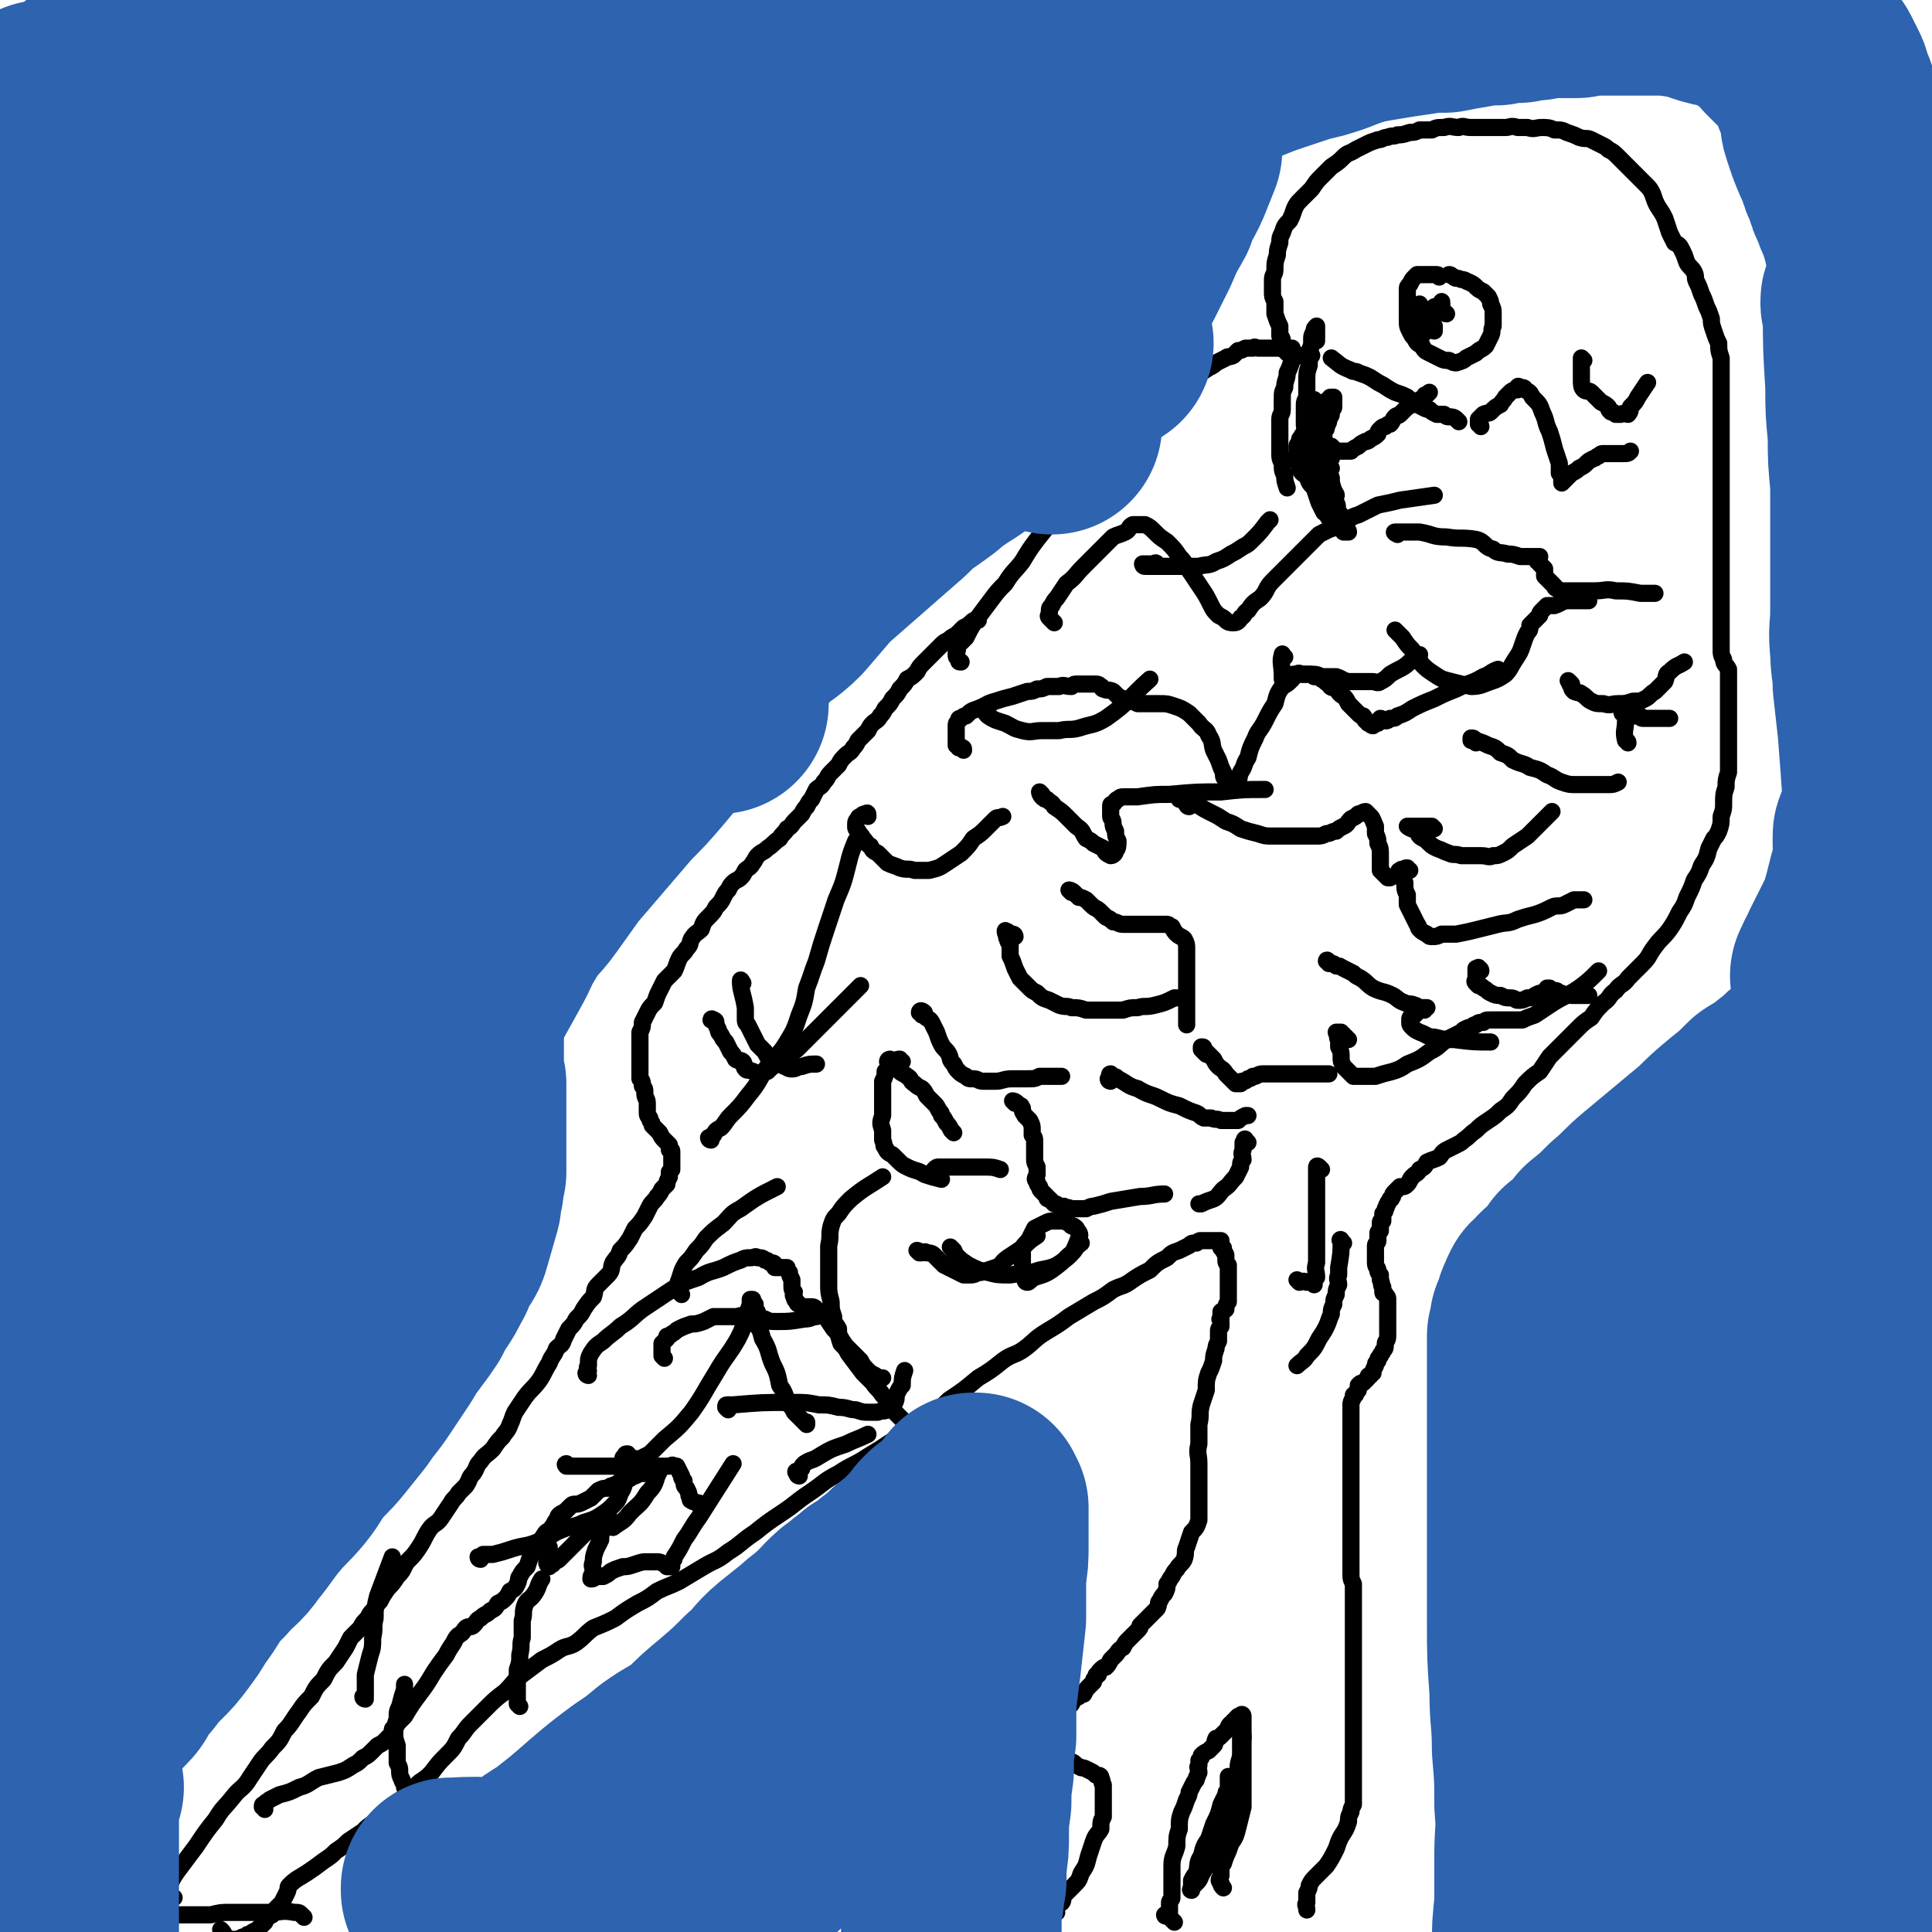 <svg viewBox='0 0 788 788' version='1.1' xmlns='http://www.w3.org/2000/svg' xmlns:xlink='http://www.w3.org/1999/xlink'><g fill='none' stroke='#000000' stroke-width='7' stroke-linecap='round' stroke-linejoin='round'><path d='M431,780c0,0 0,0 -1,-1 0,0 0,0 0,0 -1,-1 -1,-1 -1,-1 0,0 0,0 0,0 1,-1 1,-1 2,-1 1,-1 1,-1 2,-1 1,-1 0,-2 1,-3 2,-2 2,-2 4,-4 2,-2 2,-2 3,-5 2,-3 2,-3 3,-7 1,-3 1,-3 2,-6 1,-3 2,-3 3,-5 0,-3 0,-3 1,-5 0,-2 0,-2 0,-4 0,-1 0,-1 0,-2 0,-3 0,-3 0,-5 0,-1 0,-1 0,-2 -1,-1 0,-1 -1,-3 0,-1 -1,-1 -2,-1 -1,-1 -1,-1 -3,-2 -2,-1 -2,-1 -3,-1 -2,-1 -2,-1 -3,-2 -2,-1 -2,-1 -3,-1 -1,-1 -1,-1 -2,-2 -1,-1 -1,-1 -2,-2 0,-1 0,-1 0,-2 -1,-2 0,-2 0,-3 0,-1 0,-1 0,-3 0,-1 0,-1 1,-3 0,-1 0,-2 1,-3 1,-1 1,-1 2,-3 1,-1 1,-1 2,-2 1,-2 1,-2 3,-3 1,-1 1,-1 2,-1 1,-2 1,-2 2,-3 1,-1 1,-1 2,-2 0,-1 0,-1 1,-2 0,-1 0,-1 1,-1 0,-1 0,-1 1,-2 1,-1 1,-1 2,-1 1,-1 1,-1 2,-3 1,-1 1,-1 2,-2 1,-1 1,-2 3,-3 1,-2 1,-2 2,-3 1,-1 1,-1 2,-2 1,-1 1,-1 2,-2 1,-1 1,-1 1,-2 2,-2 2,-2 3,-3 1,-1 1,-1 2,-2 1,-1 1,-1 2,-2 1,-2 0,-2 1,-3 1,-2 1,-2 2,-3 1,-2 1,-2 1,-4 1,-1 1,-2 2,-3 1,-2 1,-2 2,-3 1,-2 2,-2 3,-4 1,-3 0,-3 1,-5 1,-3 1,-3 2,-6 2,-2 2,-2 3,-5 0,-3 0,-3 0,-6 0,-2 0,-2 0,-5 0,-2 0,-2 0,-5 0,-4 0,-4 0,-7 0,-4 -1,-4 0,-8 0,-4 0,-4 0,-8 1,-4 0,-4 1,-8 1,-3 1,-3 2,-6 0,-4 0,-4 1,-7 1,-2 1,-2 2,-5 0,-2 0,-2 1,-5 0,-1 0,-1 1,-3 0,-1 0,-1 0,-2 0,-1 0,-1 0,-2 0,-1 0,-1 1,-2 0,-1 0,-1 0,-2 0,-1 -1,-1 0,-1 0,-2 0,-2 0,-3 1,-1 1,0 2,-1 0,-1 0,-2 1,-3 0,-1 0,-1 0,-2 0,-1 0,-1 0,-3 0,-1 0,-1 0,-2 0,-1 0,-1 0,-2 0,-1 0,-1 0,-2 0,-1 0,-1 0,-3 0,0 0,0 0,-1 -1,-1 -1,-1 -1,-3 0,0 0,0 0,-1 0,-1 -1,-1 -1,-2 0,0 0,0 0,-1 0,0 -1,0 -1,0 0,-1 0,-1 0,-1 0,-1 0,-1 0,-1 0,-1 0,-1 0,-1 -1,0 -1,0 -2,0 0,0 0,0 0,0 -1,0 -1,0 -1,0 0,0 0,0 0,0 -1,0 -1,0 -2,0 -1,0 -1,0 -2,0 0,0 -1,0 -1,0 -1,0 -1,0 -2,1 -2,0 -2,0 -3,1 -2,1 -2,1 -4,2 -3,1 -3,1 -5,3 -4,2 -4,2 -7,5 -4,2 -4,2 -7,4 -4,3 -4,2 -8,4 -4,3 -4,3 -8,5 -5,3 -5,3 -10,6 -4,3 -4,3 -9,6 -5,3 -5,4 -9,7 -4,3 -5,2 -9,5 -5,4 -5,4 -10,7 -6,5 -6,5 -12,9 -5,5 -5,5 -11,9 -6,3 -6,4 -11,7 -6,4 -6,4 -11,7 -6,4 -6,3 -12,7 -6,3 -6,4 -12,8 -6,4 -5,4 -11,8 -6,4 -6,4 -11,8 -6,4 -6,5 -11,8 -5,4 -5,3 -10,6 -5,3 -5,3 -10,6 -4,2 -5,2 -9,4 -4,3 -4,3 -8,5 -5,3 -5,3 -9,6 -4,2 -4,2 -9,4 -4,3 -3,3 -7,6 -3,2 -4,1 -7,3 -3,2 -3,2 -7,4 -4,3 -4,3 -8,6 -4,3 -3,3 -7,7 -4,3 -4,3 -8,7 -3,3 -3,3 -6,6 -3,3 -2,3 -5,6 -2,4 -2,4 -5,7 -3,3 -3,3 -6,7 -2,2 -2,2 -5,4 -2,2 -2,2 -4,4 -2,2 -2,2 -5,4 -2,2 -2,2 -4,4 -3,2 -3,2 -5,4 -3,2 -3,2 -5,4 -3,2 -3,2 -6,4 -2,2 -2,2 -5,4 -2,2 -2,2 -5,4 -4,3 -4,3 -7,5 -3,2 -4,2 -7,5 -1,1 0,1 -1,3 -1,2 -1,2 -2,4 -1,1 -1,1 -2,2 -1,1 -1,1 -2,3 -2,1 -2,1 -3,3 -1,1 -1,1 -2,2 -1,1 -1,1 -3,2 -1,1 -1,1 -2,1 -1,1 -1,1 -2,1 -2,1 -2,1 -3,1 0,0 -1,0 -1,0 -2,0 -2,0 -3,0 0,0 0,0 0,-1 -1,-2 -1,-2 -2,-3 '/><path d='M124,782c0,0 -1,-1 -1,-1 -1,-1 -1,-1 -3,-1 -5,-1 -5,0 -10,0 -1,0 -1,0 -2,0 -3,0 -3,0 -6,0 -4,0 -4,0 -8,0 -4,0 -4,0 -8,1 -4,0 -4,0 -7,0 -4,0 -4,0 -8,0 -2,0 -2,0 -4,0 -3,-1 -3,-1 -7,-2 -1,0 -1,0 -2,-1 0,-1 0,-1 -1,-2 0,-1 0,-1 0,-2 -1,-1 -1,-2 -1,-3 -1,-2 -1,-2 -1,-4 0,-3 -1,-3 -1,-5 0,-5 1,-5 2,-9 0,-3 0,-3 1,-7 '/><path d='M71,774c-1,0 -1,-1 -1,-1 -1,0 -1,1 -1,1 0,0 0,-1 -1,-1 0,0 0,0 0,0 -1,0 0,0 0,-1 0,-1 0,-2 1,-3 2,-4 2,-4 5,-8 3,-4 3,-4 6,-8 4,-6 4,-6 8,-11 3,-5 3,-4 7,-9 3,-4 4,-3 7,-8 2,-3 2,-3 4,-6 2,-3 3,-3 5,-6 3,-3 3,-3 5,-7 3,-3 3,-4 6,-8 2,-3 2,-3 5,-6 2,-4 2,-4 5,-7 2,-4 2,-4 5,-7 2,-3 2,-3 4,-6 1,-2 1,-2 2,-4 2,-2 2,-2 4,-4 1,-2 1,-2 3,-4 1,-2 1,-2 2,-3 2,-2 1,-2 3,-4 1,-2 1,-2 3,-5 2,-2 2,-2 4,-5 3,-3 2,-3 4,-6 3,-3 3,-3 5,-6 2,-3 2,-4 4,-7 2,-3 3,-2 5,-5 2,-3 2,-3 4,-6 1,-2 2,-2 3,-4 2,-2 2,-2 3,-3 2,-3 1,-3 3,-5 2,-3 1,-3 3,-5 2,-3 2,-2 5,-5 2,-3 2,-3 4,-5 1,-2 2,-2 3,-5 1,-2 1,-3 2,-5 2,-3 2,-3 4,-6 3,-4 3,-3 6,-7 2,-3 2,-4 4,-7 1,-3 2,-3 3,-6 2,-2 2,-1 3,-4 1,-2 1,-2 2,-4 2,-2 2,-2 3,-4 2,-2 2,-2 3,-4 2,-3 2,-3 4,-5 1,-3 0,-3 2,-5 2,-2 2,-2 4,-4 2,-2 1,-3 2,-5 2,-3 2,-2 3,-5 2,-2 2,-2 4,-5 1,-2 1,-2 2,-4 2,-2 2,-2 4,-5 1,-2 1,-2 2,-4 1,-2 2,-2 3,-4 1,-1 1,-1 2,-3 1,-1 1,-1 2,-2 0,-1 0,-1 1,-3 0,-1 0,-1 0,-2 1,-1 1,-1 1,-1 0,-1 0,-1 0,-2 0,-1 0,-1 0,-2 0,0 0,0 0,-1 0,-1 0,-1 0,-2 0,-1 0,-1 -1,-1 0,-1 0,-2 0,-2 -1,-1 -1,-1 -2,-2 -1,-1 -1,-1 -2,-3 0,0 0,0 -1,-1 -1,-1 -1,-1 -2,-2 0,-2 -1,-1 -1,-3 -1,-1 -1,-1 -1,-3 0,-2 0,-2 0,-3 0,-2 -1,-2 -1,-4 0,-2 0,-2 -1,-3 0,-2 0,-2 -1,-3 0,-2 0,-2 0,-3 0,-2 0,-2 0,-4 0,-2 0,-2 0,-4 0,-1 0,-1 0,-3 0,-1 0,-1 0,-2 0,-2 0,-2 0,-3 1,-2 1,-2 1,-4 1,-2 1,-2 2,-4 1,-2 1,-2 3,-4 1,-3 1,-3 2,-5 1,-2 1,-2 2,-4 2,-2 2,-2 4,-4 1,-2 1,-3 2,-5 1,-2 2,-2 3,-4 2,-2 1,-2 2,-4 2,-3 2,-2 4,-4 1,-3 1,-3 3,-5 2,-2 2,-2 3,-4 2,-2 2,-2 3,-4 1,-2 1,-2 2,-3 1,-2 1,-2 2,-3 1,-1 2,-1 3,-2 1,-1 1,-1 2,-3 1,-1 2,-1 3,-3 1,-1 1,-2 2,-3 2,-2 2,-1 4,-3 3,-2 2,-2 5,-4 1,-2 2,-2 3,-4 2,-1 2,-2 3,-3 2,-2 2,-2 3,-3 1,-2 1,-2 2,-3 1,-2 1,-2 2,-3 1,-2 1,-2 2,-4 1,-1 2,-1 3,-3 2,-2 1,-2 3,-4 1,-1 1,-1 3,-3 1,-2 1,-2 3,-4 1,-1 2,-1 3,-3 1,-1 1,-1 2,-3 1,-1 1,-1 2,-2 1,-1 1,-1 2,-2 1,-2 1,-2 2,-3 1,-1 2,-1 3,-3 1,-1 1,-1 2,-3 2,-2 2,-2 3,-4 2,-2 2,-2 3,-4 2,-2 2,-2 3,-4 2,-1 2,-1 4,-3 1,-2 1,-2 3,-4 2,-2 2,-2 4,-4 1,-1 1,-1 3,-3 1,-1 1,-1 3,-2 1,-1 1,-1 3,-2 2,-2 2,-2 3,-3 2,-1 2,-1 3,-2 1,-1 1,-1 3,-1 '/><path d='M392,270c-1,0 -1,0 -1,-1 -1,-1 -1,-1 -1,-2 0,0 0,0 0,-1 1,-1 0,-1 1,-3 1,-1 1,-1 3,-3 2,-4 2,-4 4,-7 3,-4 3,-4 6,-8 3,-4 3,-4 6,-7 3,-5 4,-5 7,-9 3,-5 3,-5 6,-9 4,-5 4,-5 7,-9 3,-4 4,-4 7,-8 2,-3 2,-3 4,-7 3,-3 3,-3 6,-6 2,-3 1,-3 4,-5 1,-3 2,-2 4,-5 1,-1 1,-1 3,-3 2,-2 2,-1 4,-3 2,-2 2,-2 4,-4 2,-2 2,-2 5,-4 2,-1 1,-2 4,-3 2,-2 2,-2 4,-3 3,-2 3,-2 5,-4 2,-1 2,-1 4,-3 2,-1 2,-1 5,-3 2,-1 2,-1 3,-2 2,-1 2,-1 4,-2 1,-1 1,0 3,-1 1,-1 1,-1 2,-2 1,0 1,0 3,-1 1,0 1,0 3,0 1,-1 1,0 2,0 2,0 2,0 3,0 2,0 2,0 3,0 2,0 2,0 4,0 1,0 1,-1 2,0 1,0 1,0 2,0 '/><path d='M525,144c0,-1 0,-1 -1,-1 -1,-1 -1,-1 -1,-2 0,-1 0,-1 0,-2 0,-1 0,-1 -1,-2 0,-2 0,-2 0,-4 -1,-2 -1,-2 -2,-5 0,-2 0,-2 0,-5 -1,-2 -1,-2 -1,-4 0,-2 0,-2 0,-5 0,-2 1,-2 1,-4 0,-3 0,-3 1,-6 0,-2 0,-2 1,-5 0,-2 0,-2 1,-4 1,-3 1,-3 3,-5 1,-2 1,-2 2,-5 1,-2 1,-2 3,-4 2,-2 2,-2 4,-4 2,-3 2,-3 4,-5 2,-2 2,-2 4,-4 3,-2 3,-2 5,-4 2,-2 2,-1 5,-3 2,-1 2,-1 4,-2 2,-1 2,-1 5,-2 2,0 2,-1 4,-1 2,-1 2,0 4,-1 2,0 2,0 5,-1 2,0 2,0 4,-1 3,0 3,0 5,0 2,-1 2,-1 5,-1 3,-1 3,0 6,0 2,-1 2,0 5,0 2,0 2,0 5,0 3,0 3,0 5,0 2,0 2,0 4,0 2,0 2,-1 5,0 2,0 2,0 4,0 3,1 3,0 6,0 2,0 3,0 5,1 3,0 3,0 5,1 3,1 3,1 5,2 3,1 3,0 5,1 2,1 2,1 4,2 2,1 2,1 3,2 2,1 2,1 4,3 1,1 1,1 3,3 1,1 1,1 2,2 2,2 2,2 3,3 2,2 2,2 3,3 2,2 2,2 3,4 1,3 1,3 2,5 2,3 2,3 3,5 1,3 1,3 2,6 1,2 1,2 2,4 2,1 2,1 3,3 1,2 1,2 2,5 1,2 2,2 3,4 1,2 0,2 1,4 1,2 1,2 2,5 1,2 1,2 2,5 1,2 1,2 2,5 0,2 0,2 1,5 1,3 1,3 2,5 0,3 0,3 1,6 0,2 0,2 0,5 0,2 0,2 0,4 0,2 0,2 0,3 0,2 0,2 0,4 0,2 0,2 0,4 0,2 0,2 0,4 0,2 0,2 0,3 0,2 0,2 0,4 0,2 0,2 0,4 0,2 0,2 0,4 0,3 0,3 0,6 0,2 0,2 0,5 0,3 0,3 0,6 0,3 0,3 0,5 0,3 0,3 0,5 0,3 0,3 0,5 0,3 0,3 0,5 0,1 0,1 0,3 0,2 0,2 0,5 0,2 0,2 0,4 0,3 0,3 0,5 0,2 0,2 0,5 0,2 0,2 0,4 0,2 0,2 0,4 0,2 0,2 0,4 0,2 0,2 0,4 0,2 0,2 0,4 0,3 0,3 1,5 0,2 1,2 2,4 0,2 0,2 0,4 0,2 0,2 0,5 0,2 0,2 0,4 0,1 0,1 0,2 0,2 0,2 0,3 0,2 0,2 0,5 0,1 0,1 0,3 0,3 0,3 0,5 0,3 0,3 0,5 0,3 0,3 0,6 -1,3 -1,3 -1,6 -1,3 -1,3 -1,7 0,2 0,2 -1,5 0,3 0,3 -1,6 -1,2 -1,2 -2,3 -1,2 -1,2 -2,4 -1,4 -1,4 -3,7 -1,3 -1,3 -3,6 -1,3 -1,3 -3,7 -1,3 -1,3 -3,6 -2,4 -2,4 -4,7 -3,4 -3,3 -6,7 -3,4 -2,4 -5,7 -3,3 -3,3 -6,6 -2,3 -3,2 -5,5 -3,2 -2,3 -5,5 -3,3 -3,3 -5,6 -3,2 -3,2 -6,5 -3,3 -3,3 -5,5 -3,3 -3,3 -6,6 -2,3 -2,3 -4,6 -3,2 -3,2 -6,5 -2,3 -2,3 -5,6 -2,3 -2,3 -5,5 -2,2 -2,2 -5,4 -3,2 -3,2 -5,4 -3,2 -2,2 -5,4 -1,1 -1,1 -3,2 -2,1 -2,1 -4,2 -2,1 -2,2 -3,3 -2,1 -3,1 -5,2 -1,2 -1,2 -3,3 -1,2 -1,1 -3,3 -1,1 -1,2 -2,3 -1,1 -1,1 -3,1 -1,1 -1,1 -2,2 -1,1 -1,1 -1,2 -1,1 0,1 -1,1 0,1 -1,1 -1,2 -1,1 0,1 -1,2 0,1 0,1 -1,2 0,1 0,2 0,3 -1,0 -1,0 -1,1 0,1 0,1 0,3 0,0 -1,0 -1,1 0,1 0,1 0,3 0,1 -1,1 -1,2 0,1 0,1 0,3 0,1 0,1 0,1 0,2 0,2 0,3 0,2 1,2 1,3 0,1 0,1 1,2 0,1 0,1 0,2 1,2 0,2 1,3 0,1 0,1 0,2 0,1 1,0 1,1 1,1 1,1 1,2 0,0 0,0 0,1 0,1 0,1 0,2 0,2 0,2 0,3 0,1 0,1 0,2 0,1 0,1 0,2 0,2 0,2 0,3 0,1 0,1 0,2 0,2 -1,2 -1,3 0,2 0,2 -1,3 0,1 -1,1 -1,2 -1,1 -1,1 -1,2 -1,1 -1,1 -1,2 -1,2 -1,2 -1,3 0,0 -1,0 -1,1 -1,0 -1,0 -1,1 -1,1 -1,1 -2,2 -1,0 -1,0 -2,1 0,1 0,1 0,2 -1,1 -1,1 -1,1 0,1 0,1 -1,1 0,1 0,1 0,1 -1,2 -1,2 -1,3 0,1 0,1 0,2 0,2 0,2 0,3 0,2 0,2 0,3 0,2 0,2 0,4 0,1 0,1 0,2 0,2 0,2 0,4 0,2 0,2 0,3 0,3 0,3 0,6 0,2 0,2 0,5 0,2 0,2 0,5 0,2 0,2 0,5 0,2 0,2 0,5 0,3 0,3 0,5 0,3 0,3 0,6 0,3 0,3 0,5 0,3 0,3 0,5 0,3 0,3 1,5 0,1 0,1 0,3 0,2 0,2 0,3 0,2 0,2 0,4 0,1 0,1 0,3 0,2 0,2 0,4 0,2 0,2 0,4 0,3 0,3 0,5 0,3 0,3 0,5 0,2 0,2 0,4 0,3 0,3 0,5 0,3 0,3 0,6 0,3 0,3 0,5 0,3 0,3 0,5 0,2 0,2 0,4 0,2 0,2 0,4 0,1 0,1 0,3 0,3 0,3 0,5 0,2 0,2 0,4 0,2 0,2 0,5 0,2 0,2 0,4 0,3 0,3 0,5 -1,2 -1,2 -1,3 -1,2 -1,2 -1,4 -1,3 -1,3 -3,6 -1,2 -1,2 -2,5 -2,4 -2,4 -4,7 -2,2 -2,2 -4,4 -2,2 -2,2 -3,4 0,1 0,1 -1,3 0,2 0,2 0,4 -1,1 0,1 0,3 '/><path d='M479,784c0,0 0,0 -1,-1 0,0 0,0 0,0 -1,-1 -1,-1 -1,-1 -1,-1 -2,0 -2,-1 0,0 1,0 2,-1 0,-1 0,-1 0,-2 0,-1 0,-1 0,-2 0,-1 1,-1 1,-2 0,-1 0,-2 0,-4 0,-2 0,-2 0,-4 0,-3 0,-3 0,-5 0,-4 1,-4 2,-8 0,-4 0,-4 1,-7 0,-4 0,-4 1,-7 1,-2 1,-2 2,-5 1,-2 1,-2 1,-3 1,-2 1,-2 2,-4 1,-1 1,-1 1,-2 1,-1 0,-1 1,-2 0,-2 -1,-2 0,-3 0,-1 0,-1 0,-2 1,-1 1,-1 1,-2 1,-1 1,-1 3,-2 1,-1 1,-1 2,-2 1,-1 0,-1 1,-3 1,0 1,0 2,-1 1,-1 1,-1 2,-2 0,0 0,0 1,-1 0,-1 0,-1 1,-2 1,0 1,0 1,-1 1,-1 1,0 1,-1 1,-1 1,-1 1,-1 0,0 0,0 1,0 0,-1 1,-1 1,0 0,0 0,0 0,1 0,2 0,2 0,3 0,2 0,2 0,3 0,2 0,2 0,4 0,3 0,3 0,5 0,3 0,3 0,6 0,4 0,4 0,8 0,4 0,4 0,7 -1,4 -1,4 -2,8 -1,4 -1,4 -3,7 -1,3 -1,3 -2,5 -1,2 -1,2 -2,4 0,2 0,2 0,4 -1,2 -1,2 0,3 0,1 0,1 1,2 '/><path d='M506,732c0,-1 0,-1 -1,-1 0,-1 0,-1 -1,-1 -1,-1 -1,-1 -2,0 -1,0 -1,0 -1,0 -1,1 -1,1 -1,2 -1,2 -1,2 -2,4 -1,4 -1,4 -3,8 -1,3 -1,3 -2,6 -2,3 -2,3 -3,7 -2,3 -1,3 -2,7 -1,1 -1,1 -2,3 0,1 0,1 0,3 0,0 -1,1 0,1 0,0 0,0 0,-1 1,-1 1,-1 2,-2 2,-2 1,-2 3,-5 2,-4 2,-4 4,-8 1,-4 1,-4 2,-8 1,-3 1,-3 2,-6 1,-2 1,-2 2,-5 0,-1 0,-1 0,-3 0,-1 0,-1 0,-3 0,0 0,0 0,-1 0,-1 0,-1 0,-1 0,-1 0,-1 0,-1 0,0 0,0 0,-1 0,0 0,0 0,-1 0,0 0,-1 0,0 0,0 0,1 0,2 0,2 0,2 0,4 0,4 1,4 0,8 0,4 0,4 -1,8 0,3 -1,2 -1,5 -1,2 0,2 -1,4 0,2 0,2 0,3 -1,1 0,1 0,2 0,0 -1,0 0,0 0,0 0,0 1,-1 1,-3 1,-3 2,-7 2,-5 2,-5 3,-11 0,-5 0,-5 0,-11 1,-5 1,-5 1,-10 0,-3 1,-3 1,-6 0,-2 0,-2 0,-4 0,-2 0,-2 0,-3 0,0 0,-1 0,-1 0,1 0,1 1,1 0,0 0,0 0,1 '/><path d='M537,139c0,0 -1,-1 -1,-1 0,0 0,0 1,0 0,-1 0,-1 0,-2 0,-2 0,-2 0,-3 0,0 0,0 0,0 -1,1 -1,1 -1,2 -1,2 -1,2 -1,3 0,3 0,3 -1,5 0,3 0,3 0,6 -1,3 -1,3 -1,7 0,3 0,3 0,5 0,2 -1,2 -1,4 0,2 0,2 0,4 0,2 0,2 0,4 0,1 0,1 1,3 0,1 0,1 1,2 1,1 1,1 2,2 2,1 2,1 4,1 1,1 1,1 3,1 1,1 1,1 2,2 1,0 1,0 3,0 1,0 1,0 3,0 1,-1 1,-1 3,-2 1,-1 1,-1 3,-2 1,0 1,0 2,-1 2,-1 2,-1 3,-2 0,-1 0,-1 1,-2 1,-1 1,-1 2,-1 1,-1 1,-1 2,-1 1,-1 1,-2 2,-3 1,-1 1,0 2,-1 1,-1 1,-1 2,-2 1,-1 1,-1 3,-2 1,0 1,0 2,-1 1,-1 1,0 1,-1 1,0 1,0 1,0 1,-1 0,-1 1,-1 0,-1 0,-1 1,-1 1,-1 1,-1 1,-1 '/><path d='M595,172c0,0 -1,-1 -1,-1 -1,-1 -2,-1 -3,-1 -1,0 -1,0 -2,-1 -2,0 -2,0 -3,0 -2,-1 -2,-1 -3,-2 -1,0 -1,0 -3,-1 -2,-1 -1,-1 -3,-2 -2,-1 -2,-1 -3,-2 -2,-1 -2,-1 -5,-2 -2,-1 -2,-1 -5,-3 -2,-1 -2,-1 -5,-3 -2,-1 -2,-1 -5,-2 -1,-1 -2,0 -3,-1 -5,-2 -4,-2 -8,-5 '/><path d='M587,113c0,0 0,-1 -1,-1 0,0 0,0 0,0 -1,0 -1,0 -1,0 -1,0 -1,0 -1,0 -1,0 -1,0 -2,0 -1,0 -1,0 -2,0 -1,0 -1,0 -2,0 -1,1 -1,1 -1,1 -1,1 -1,1 -2,3 -1,1 -1,1 -1,2 0,1 0,1 0,3 0,2 0,2 0,5 0,2 0,2 0,4 0,3 0,3 1,5 1,2 1,2 2,3 1,2 1,2 3,3 1,2 1,2 3,3 2,1 2,1 4,2 2,1 2,1 4,1 2,1 2,1 3,1 3,-1 3,-1 4,-2 2,-1 2,-1 4,-2 2,-2 2,-1 4,-3 1,-2 1,-2 2,-4 1,-2 0,-2 1,-4 0,-3 0,-3 0,-5 0,-2 0,-2 -1,-4 0,-1 0,-1 -1,-3 -1,-1 -1,-1 -2,-2 -2,-1 -2,-1 -3,-2 -1,-1 -1,-1 -3,-2 -1,0 -1,-1 -3,-1 -2,-1 -2,0 -3,-1 -2,-1 -1,-1 -2,-1 '/><path d='M187,740c0,0 -1,-1 -1,-1 -1,0 -1,0 -1,0 -1,0 -1,0 -2,0 -1,0 -1,0 -2,0 -1,0 -1,0 -2,0 -1,0 -1,0 -2,0 -1,0 -1,1 -2,0 -1,0 -1,0 -2,-1 -1,-1 -1,-1 -2,-1 -1,-1 -2,-1 -3,-2 -1,-1 0,-2 -1,-3 -1,-2 -1,-2 -2,-3 0,-2 -1,-2 -1,-3 -1,-2 -1,-2 -1,-4 0,-1 0,-1 -1,-3 0,-4 0,-4 0,-7 -1,-3 -1,-3 -1,-6 0,-2 0,-2 1,-5 0,-3 0,-3 1,-5 1,-4 1,-4 2,-7 0,-1 0,-1 0,-2 '/><path d='M212,696c0,0 0,0 -1,-1 0,0 0,0 0,-1 0,-1 0,-1 0,-2 0,-2 0,-2 0,-5 0,-3 0,-3 0,-6 1,-3 1,-3 1,-6 1,-4 0,-4 1,-7 0,-3 0,-3 0,-7 1,-3 0,-3 1,-6 1,-3 2,-2 4,-5 2,-3 1,-3 3,-6 '/><path d='M149,693c0,0 -1,0 -1,-1 0,0 1,0 1,0 0,0 0,-1 0,-1 0,-2 0,-2 0,-3 0,-3 0,-3 0,-5 1,-4 1,-4 2,-8 1,-3 1,-3 1,-7 1,-4 0,-4 1,-8 0,-5 0,-5 1,-9 3,-8 3,-8 6,-16 '/><path d='M374,585c0,-1 0,-1 -1,-1 0,-1 0,0 -1,-1 0,0 0,0 -1,0 -1,-1 -1,-1 -2,-3 -1,-1 -1,-1 -2,-2 -2,-2 -2,-2 -4,-4 -1,-3 -1,-3 -3,-5 -2,-3 -2,-2 -4,-5 -2,-2 -2,-2 -4,-4 -3,-4 -3,-4 -6,-8 -1,-2 -1,-2 -3,-4 -1,-3 -1,-3 -1,-6 -1,-2 -2,-2 -2,-5 -1,-3 -1,-3 -1,-6 -1,-4 -1,-4 -1,-7 0,-5 0,-5 0,-9 0,-3 0,-3 0,-7 1,-4 0,-4 1,-8 1,-3 1,-3 3,-5 2,-3 2,-3 5,-6 6,-5 7,-5 13,-9 '/><path d='M365,436c-1,0 -1,0 -1,-1 -1,0 0,0 0,-1 0,0 -1,0 -1,0 0,-1 -1,-1 -1,-1 0,0 0,-1 1,-1 1,1 1,1 2,3 1,1 1,1 2,2 1,1 2,1 3,2 2,1 1,2 3,3 1,1 1,1 3,2 1,1 1,1 2,3 1,1 1,1 3,3 1,1 1,1 2,3 1,1 1,1 1,2 1,1 1,1 2,3 1,1 1,1 2,3 0,0 0,0 1,1 '/><path d='M368,433c-1,0 -1,-1 -1,-1 -1,0 -1,0 -1,1 0,0 -1,-1 -1,0 -1,0 -1,0 -1,1 -1,0 -1,0 -1,1 -1,1 -1,1 -2,2 0,2 0,2 -1,4 0,3 0,3 0,6 0,4 0,4 0,8 -1,3 -1,3 0,6 0,2 0,2 0,4 1,2 0,2 1,3 1,2 1,2 3,3 1,1 1,1 2,2 2,2 2,2 4,3 4,2 4,1 7,3 3,1 3,1 7,2 '/><path d='M382,479c0,0 -1,-1 -1,-1 0,0 0,0 0,-1 0,0 0,0 0,0 1,-1 1,-1 2,-1 0,0 0,0 1,0 1,0 1,0 2,0 2,0 2,0 4,0 5,0 5,0 11,0 4,0 4,0 7,1 '/><path d='M414,450c0,0 -1,-1 -1,-1 1,0 2,1 3,2 1,0 0,0 1,1 0,2 0,1 1,3 1,1 1,1 2,2 1,2 1,2 1,4 0,1 0,1 0,2 1,1 1,1 1,3 0,2 0,2 0,4 0,1 0,1 0,3 0,1 0,1 1,3 0,2 0,2 0,3 -1,2 -1,2 0,3 0,1 0,1 1,2 0,1 0,1 1,2 1,1 1,1 2,2 0,1 0,1 1,1 1,1 1,1 2,2 1,0 1,0 2,1 1,0 1,0 2,0 1,1 1,0 3,1 0,0 0,0 1,0 1,0 1,0 3,0 1,0 1,0 2,0 2,-1 2,-1 3,-1 4,-1 4,-1 7,-2 6,-1 6,-1 12,-2 5,0 5,-1 10,-1 '/><path d='M376,414c0,-1 -1,-1 -1,-1 0,-1 1,-1 2,0 0,0 0,1 0,1 1,2 2,1 3,3 1,2 1,2 2,4 1,3 1,3 2,5 1,2 2,2 3,4 1,2 0,2 2,4 1,2 1,2 2,3 1,1 1,1 3,2 1,1 1,1 3,1 2,0 2,1 4,1 2,0 2,0 5,0 3,0 3,-1 7,-1 3,0 3,0 6,0 3,0 3,0 5,-1 4,0 4,0 9,0 '/><path d='M453,441c0,0 -1,0 -1,-1 0,0 0,0 1,0 0,-1 0,-1 0,-1 0,0 -1,-1 0,-1 0,0 0,0 0,1 2,0 2,0 3,1 4,2 4,3 8,4 5,3 5,2 9,4 4,2 4,2 8,3 4,2 4,2 7,3 2,1 1,1 3,2 2,0 2,0 3,0 2,1 2,0 4,1 1,0 1,0 2,0 1,0 1,0 2,0 1,0 1,0 3,0 1,-1 1,-1 3,-2 0,0 0,0 1,0 '/><path d='M414,382c0,0 0,-1 -1,-1 0,0 0,0 -1,0 0,0 0,0 -1,0 0,0 0,-1 0,-1 -1,0 -1,-1 -1,0 0,0 0,1 1,2 0,0 -1,0 0,1 0,1 0,1 1,2 0,3 0,3 0,5 1,2 1,2 2,5 1,2 1,2 2,4 2,2 2,2 4,4 1,1 1,1 3,2 2,2 2,2 5,3 2,1 2,1 4,2 3,1 3,0 5,1 3,0 3,0 6,1 4,0 4,0 8,0 3,0 3,0 7,0 3,-1 3,-1 6,-1 3,-1 3,0 7,-1 4,-1 4,-1 8,-3 1,0 1,0 1,0 '/><path d='M303,401c0,0 -1,-2 -1,-1 0,4 1,5 2,11 0,1 0,1 0,2 0,1 0,1 0,2 0,2 0,2 1,3 1,2 1,2 2,4 1,2 1,2 2,4 2,2 2,2 3,3 1,2 1,2 2,3 1,1 1,1 3,2 1,0 1,0 3,1 1,0 1,1 3,1 2,0 2,-1 4,-1 3,-1 3,-1 6,-1 '/><path d='M290,465c0,0 -1,0 -1,-1 0,0 1,0 1,0 1,-1 0,-1 1,-1 1,-2 1,-2 3,-3 2,-2 2,-3 4,-5 4,-4 4,-4 7,-8 5,-6 4,-6 8,-12 4,-5 5,-5 8,-10 3,-5 3,-5 5,-11 2,-5 2,-5 3,-11 2,-5 2,-6 4,-11 2,-7 2,-7 4,-13 2,-6 2,-6 4,-12 3,-7 3,-7 5,-15 1,-4 1,-4 3,-9 '/><path d='M292,417c0,-1 -1,-1 -1,-1 -1,-1 -1,0 -1,0 0,0 1,0 2,1 0,1 0,1 1,3 0,1 0,1 1,2 1,2 1,2 2,3 1,2 1,2 2,4 1,1 1,1 2,3 1,1 2,0 3,1 1,1 0,2 1,3 1,1 1,0 3,1 1,0 1,1 2,1 2,0 2,-1 4,-1 2,-2 2,-2 5,-4 3,-2 3,-2 7,-5 3,-3 3,-3 6,-6 3,-3 3,-3 6,-6 3,-3 3,-3 6,-6 4,-4 4,-4 8,-8 '/><path d='M354,333c0,-1 0,-2 -1,-1 -1,0 -1,0 -2,1 0,0 -1,0 -1,1 -1,1 -1,1 -1,3 0,1 0,1 1,2 1,2 1,1 2,3 2,2 1,2 3,3 1,2 1,2 3,3 2,2 2,2 4,4 2,1 3,1 5,2 3,1 3,0 6,1 3,0 3,0 6,0 4,-1 4,-1 7,-3 3,-2 3,-2 6,-4 3,-3 3,-3 5,-6 3,-2 3,-2 5,-4 2,-2 2,-2 4,-4 1,-1 1,0 3,-1 '/><path d='M403,289c0,0 -1,-1 -1,-1 -1,0 -1,0 -1,1 -1,0 -1,-1 -1,0 0,0 0,0 1,0 1,2 1,2 2,3 3,2 4,2 7,3 4,2 3,2 7,3 4,1 4,0 8,0 3,0 3,0 7,0 4,-1 4,0 8,-1 6,-2 6,-1 11,-4 10,-7 9,-8 18,-16 0,0 0,0 0,0 '/><path d='M473,231c-1,-1 -1,-1 -1,-1 -1,-1 -1,0 -1,0 -1,0 -1,0 -3,0 -1,0 -1,0 -2,0 0,0 0,0 0,0 0,0 0,1 1,1 1,0 1,0 2,0 2,0 2,0 4,0 3,0 3,0 7,0 4,0 4,0 9,0 3,-1 4,0 7,-2 3,-1 3,-1 6,-3 2,-1 2,-1 5,-3 2,-1 2,-1 4,-3 3,-3 3,-3 6,-7 0,0 0,0 1,-1 '/><path d='M437,364c0,0 -1,-1 -1,-1 0,0 1,0 2,1 1,1 1,1 2,2 1,0 1,0 3,1 1,1 1,1 2,2 2,2 2,1 4,3 1,1 1,1 2,2 2,1 2,1 3,2 2,0 2,1 4,1 2,0 2,0 3,0 2,0 2,0 4,0 2,0 2,0 4,0 1,0 1,0 3,0 1,0 1,0 2,0 1,0 1,0 2,0 1,0 1,1 2,1 1,2 1,2 2,3 1,1 2,1 3,2 1,2 1,2 1,4 0,4 0,4 0,7 0,4 0,4 0,7 0,3 0,3 0,6 0,3 0,3 0,7 0,2 0,2 0,4 '/><path d='M485,329c-1,0 -1,-1 -1,-1 -1,-1 -1,-1 -1,-1 -1,-1 -1,-1 -1,-1 0,0 -1,0 -1,0 1,0 1,0 2,0 0,0 0,0 1,0 2,1 2,1 4,2 3,2 3,2 7,4 2,1 2,1 5,3 3,1 3,1 6,3 3,1 3,1 7,2 3,1 3,1 6,1 3,0 3,0 6,0 2,0 2,0 4,0 2,0 2,0 4,0 2,0 2,0 4,0 2,0 2,0 4,-1 2,0 2,-1 4,-1 1,-1 1,-1 3,-2 2,-1 1,-1 3,-3 2,-1 2,-1 3,-2 1,0 2,-1 3,-1 0,0 0,0 0,0 1,1 1,1 2,2 1,1 1,2 2,4 0,1 0,2 0,3 1,2 1,2 1,4 1,2 1,2 1,5 0,1 0,1 0,3 0,1 0,2 0,3 1,1 1,1 3,3 0,0 0,0 1,0 '/><path d='M604,396c0,-1 -1,-1 -1,-1 0,-1 0,0 -1,0 0,1 0,1 0,2 0,1 0,1 0,1 0,1 0,1 0,1 0,1 -1,1 0,2 0,0 0,0 1,1 1,0 1,0 2,1 2,1 1,1 3,2 2,1 2,1 4,1 2,1 2,1 4,1 2,0 2,1 3,1 2,0 2,0 4,-1 2,0 2,0 3,-1 2,-1 2,-1 3,-1 1,-1 1,-1 2,-1 0,-1 0,-1 0,-1 1,0 1,0 1,0 1,1 1,1 2,1 1,0 1,0 2,1 1,0 1,0 2,1 2,0 2,-1 3,0 3,0 3,0 7,0 '/><path d='M602,303c0,0 0,0 -1,-1 0,0 0,0 -1,0 0,0 0,0 0,-1 0,0 0,0 0,0 1,0 1,0 2,1 3,1 3,1 5,2 3,1 3,1 5,3 3,1 3,1 5,3 4,2 4,1 7,3 4,1 4,1 7,3 3,1 3,2 6,3 3,1 3,1 6,1 3,0 3,0 6,0 4,0 4,0 7,0 2,0 2,0 4,-1 '/><path d='M570,218c0,0 -2,-1 -1,-1 4,0 5,0 10,0 6,1 5,2 11,2 6,1 6,0 12,1 4,1 3,3 7,4 2,2 3,1 6,2 2,0 2,0 5,1 2,0 2,0 4,0 1,0 1,0 1,0 1,0 1,0 2,0 0,0 0,0 1,0 0,1 -1,1 -1,2 0,0 1,0 1,1 1,1 1,1 2,2 0,1 0,2 0,3 1,1 1,1 2,2 1,1 1,1 2,2 0,0 0,1 1,1 1,1 1,1 2,1 1,0 1,0 1,0 2,0 2,0 3,0 1,0 1,0 3,0 3,0 3,0 6,0 5,0 5,-1 9,0 5,0 5,0 10,1 3,0 3,0 6,0 '/><path d='M539,477c-1,-1 -1,-1 -1,-1 -1,-1 -1,0 -1,0 0,0 0,0 0,1 0,6 0,6 0,13 0,5 0,5 0,9 0,4 0,4 0,9 0,3 0,3 0,7 -1,3 0,3 0,6 -1,1 -1,2 -1,3 0,0 0,-1 -1,-1 -1,-1 -1,0 -2,0 -2,-1 -2,0 -3,0 -1,-1 -1,-1 -1,-1 '/><path d='M509,466c-1,0 -1,-1 -1,-1 -1,0 0,-1 0,0 0,0 0,0 -1,1 0,2 0,2 0,3 -1,2 0,2 0,4 -1,1 -1,1 -1,3 -1,2 -1,2 -2,4 -3,3 -2,3 -5,5 -2,2 -2,3 -4,4 -3,1 -3,1 -5,2 0,0 0,0 -1,0 '/><path d='M548,507c-1,0 -1,0 -1,-1 -1,0 0,-1 0,0 0,5 0,5 -1,11 0,2 0,2 0,3 -1,2 0,2 0,4 -1,2 -1,2 -1,4 -1,2 -1,2 -1,4 -1,2 -1,2 -1,4 -1,2 -1,3 -2,5 -1,2 -1,2 -3,5 -2,4 -2,4 -5,7 -1,2 -2,2 -4,4 '/><path d='M542,393c0,-1 -1,-2 -1,-1 0,0 1,0 2,1 1,0 1,0 2,1 2,0 1,0 3,1 2,1 2,1 4,2 1,1 1,1 3,2 3,2 2,2 5,4 4,2 4,1 8,3 2,1 2,2 5,3 2,1 2,0 4,1 1,0 1,1 3,1 0,0 0,0 1,0 1,0 1,0 1,0 0,0 -1,0 -1,1 -1,0 -1,0 -1,0 -1,0 -1,0 -1,0 -1,1 -1,1 -1,1 -1,1 -1,1 -2,2 -1,0 -1,0 -1,1 0,1 0,1 0,1 0,1 0,1 1,2 1,1 1,1 3,2 3,1 3,2 6,2 4,1 4,1 8,1 8,1 8,1 15,1 '/><path d='M524,268c-1,0 -1,-2 -1,-1 -1,3 0,4 0,9 0,0 0,1 0,1 0,0 1,0 1,0 1,-1 1,-1 2,-1 1,-1 1,-1 2,-1 1,0 1,0 2,0 1,0 1,0 3,0 2,0 2,0 3,1 2,0 2,0 3,1 2,1 1,1 3,2 1,2 1,1 3,2 1,1 1,2 3,3 1,1 1,1 2,3 1,1 1,1 2,2 1,1 1,1 2,2 1,1 1,1 2,1 1,1 0,1 1,2 0,0 1,0 1,1 1,0 1,1 2,1 1,-1 1,-1 2,-1 0,-1 0,-1 1,-2 1,0 1,1 2,1 1,0 1,0 2,-1 2,0 2,0 3,-1 3,-1 3,-1 6,-3 4,-2 4,-2 9,-4 4,-2 4,-2 9,-4 6,-3 6,-2 11,-5 3,-1 3,-2 6,-3 '/><path d='M492,430c0,0 0,0 -1,-1 -1,-1 -1,-1 -1,-1 0,0 0,-1 0,-1 1,0 1,0 1,1 1,1 1,1 2,2 1,1 1,1 2,2 1,2 1,2 2,3 1,1 2,1 3,3 0,0 0,0 1,1 1,1 1,1 2,2 0,0 0,0 1,1 0,0 0,0 0,0 1,0 1,0 1,0 0,0 0,0 1,0 0,-1 0,-1 1,-1 1,0 1,0 2,-1 1,0 1,0 2,-1 1,0 1,0 1,0 2,-1 2,-1 3,-1 1,0 1,0 3,0 1,0 1,0 1,0 2,0 2,0 4,0 1,0 1,0 2,0 2,0 2,0 4,0 5,0 5,0 10,0 2,0 2,0 3,0 '/><path d='M575,355c-1,0 -1,-1 -1,-1 -1,0 -1,0 -2,1 0,0 0,-1 -1,0 0,0 -1,0 0,1 0,0 1,0 1,1 1,2 0,2 1,3 0,3 0,3 1,5 0,2 0,2 0,4 1,2 1,2 2,4 1,2 1,2 2,4 1,1 0,1 1,2 1,1 1,1 3,2 1,1 1,1 2,1 2,0 2,0 4,-1 3,0 3,0 6,0 5,-1 5,-1 9,-2 4,-1 4,-1 8,-2 4,-1 4,0 8,-2 3,-1 3,-1 7,-2 3,-1 3,-1 7,-3 2,-1 3,0 5,-1 2,-1 2,-1 4,-2 1,0 1,0 3,0 0,0 0,0 1,0 '/><path d='M232,598c0,0 -1,-1 -1,-1 0,0 -1,0 0,1 0,0 1,0 2,0 2,0 2,0 5,0 2,0 2,0 5,0 2,0 2,0 5,0 3,0 3,0 5,0 2,0 2,0 4,0 3,0 3,0 5,0 1,0 1,0 3,0 2,0 2,0 4,0 2,0 2,0 4,0 1,0 1,-1 2,0 1,0 1,0 1,0 1,2 1,2 2,4 0,1 0,1 1,2 0,2 0,2 1,3 1,2 1,2 1,3 1,1 0,2 1,2 1,1 1,0 2,1 0,0 0,0 1,0 '/><path d='M271,554c0,0 -1,-1 -1,-1 0,-3 0,-3 0,-5 1,-1 1,-1 2,-2 0,-1 0,-1 0,-1 1,0 1,0 2,-1 2,-1 1,-1 3,-2 2,-1 2,-1 5,-2 2,0 2,0 5,-1 2,-1 2,-1 4,-2 3,0 3,0 5,0 2,0 2,0 4,0 2,0 2,-1 3,0 3,1 3,1 4,2 3,3 3,3 4,7 3,5 2,5 4,10 2,4 2,4 3,9 2,3 2,3 3,7 2,2 2,2 3,4 2,2 2,2 3,3 1,1 1,1 2,2 0,0 0,-1 0,-1 '/><path d='M326,602c-1,0 -1,-1 -1,-1 -1,-1 0,-1 0,-1 1,0 1,0 2,-1 0,-1 0,-1 1,-2 3,-2 3,-1 6,-3 5,-3 5,-3 11,-5 4,-2 5,-2 9,-4 '/><path d='M224,631c-1,0 -1,-2 -1,-1 -1,2 0,3 0,7 0,1 0,1 1,2 0,0 0,0 1,-1 1,0 0,0 1,-1 1,-1 1,0 2,-1 1,-1 1,-1 3,-3 1,-1 1,-1 3,-3 1,-1 1,-1 3,-3 2,-2 2,-2 4,-3 1,-1 1,-1 3,-2 1,-1 2,-1 3,-2 1,0 1,0 2,0 0,0 0,0 0,0 -1,1 -1,1 -1,2 -1,1 -1,1 -2,2 -1,2 -1,2 -1,4 -1,2 -1,2 -2,4 -1,3 -1,3 -1,5 -1,2 0,2 0,4 0,1 -1,1 -1,3 0,0 0,0 0,0 1,0 1,0 2,-1 2,0 2,0 3,0 2,-1 2,-1 3,-2 2,-1 2,-1 5,-2 2,0 2,0 5,-1 3,-1 3,-1 5,-1 2,0 2,0 4,0 1,0 1,0 3,1 1,0 1,0 1,1 1,0 1,0 1,0 0,0 1,0 1,0 0,-1 0,-1 0,-2 1,-1 1,-1 1,-2 2,-3 2,-3 4,-7 3,-4 3,-5 6,-9 7,-11 7,-11 14,-22 '/><path d='M240,561c0,0 -1,0 -1,-1 0,0 0,0 1,-1 0,-1 -1,-1 0,-2 0,-3 0,-3 1,-5 2,-3 2,-3 5,-5 3,-3 4,-3 7,-6 5,-3 5,-4 9,-7 6,-4 6,-4 12,-8 5,-3 5,-3 11,-5 5,-3 5,-2 10,-4 4,-2 4,-2 7,-3 2,-1 2,-1 4,-1 2,0 2,-1 3,0 2,0 2,0 3,1 1,0 1,0 2,1 1,0 2,0 2,1 1,0 0,0 0,1 0,0 0,0 0,0 1,0 1,0 2,0 0,0 0,0 1,0 1,0 1,0 2,0 0,1 0,1 1,2 0,1 0,1 1,3 0,1 0,1 0,2 0,2 0,2 1,3 0,1 -1,1 0,2 0,1 0,1 1,2 0,1 1,1 1,1 1,1 1,1 2,1 1,0 1,0 1,0 1,0 1,0 1,0 2,0 2,0 3,1 1,1 1,1 3,2 2,3 2,3 4,6 3,3 2,3 5,7 3,3 3,3 6,6 1,2 1,2 3,4 1,1 1,1 3,2 1,1 1,1 3,1 '/><path d='M108,738c0,-1 -1,-1 -1,-1 0,-1 0,-1 1,-1 0,0 -1,0 0,0 0,-1 1,-1 2,-2 2,-1 2,-1 4,-2 4,-1 4,-1 8,-3 4,-1 4,-2 8,-4 4,-1 4,-1 8,-2 3,-1 3,-1 6,-3 2,-1 2,-1 4,-3 2,-1 2,-1 4,-3 1,-1 1,-1 2,-2 2,-1 2,-1 3,-2 1,-1 1,-1 2,-2 0,0 0,0 1,0 0,-1 0,-1 0,-1 0,-1 0,-1 0,-1 0,-1 0,-1 1,-1 0,-1 1,-1 1,-2 2,-2 2,-2 3,-3 3,-5 3,-5 6,-9 3,-4 3,-4 6,-9 2,-3 2,-3 5,-7 1,-2 1,-2 3,-5 1,-2 1,-2 2,-3 2,-1 2,-2 3,-3 1,-1 2,0 3,-1 2,-2 1,-2 3,-3 2,-2 2,-1 4,-3 2,-1 2,-1 3,-3 2,-1 2,-1 3,-2 1,-1 1,-1 2,-3 2,-1 2,-1 3,-3 1,-2 0,-2 1,-3 1,-2 1,-2 3,-4 1,-3 1,-4 3,-7 2,-3 2,-3 4,-6 1,-2 2,-1 3,-3 1,-1 1,-2 2,-3 1,-1 0,-1 1,-2 1,-1 2,-1 3,-2 1,-1 1,-1 2,-2 1,-1 2,0 4,-1 2,-1 2,-1 4,-2 2,-2 2,-2 3,-3 2,-1 2,-1 4,-1 1,-1 1,-1 2,-1 1,-1 1,0 2,-1 1,-1 1,-1 2,-2 1,0 1,0 3,0 1,-1 1,-1 2,-1 2,-1 2,-1 4,-1 1,0 1,0 2,-1 1,0 1,0 2,-1 1,0 2,0 2,0 0,1 0,1 -1,3 -1,3 -1,4 -4,7 -3,5 -3,4 -7,8 -3,4 -3,3 -7,6 '/><path d='M196,636c0,0 -1,0 -1,-1 0,0 0,0 0,0 1,0 1,0 2,-1 2,0 2,0 4,0 4,-1 4,-1 7,-2 6,-2 6,-1 11,-3 6,-2 5,-3 10,-5 5,-2 5,-1 9,-3 3,-1 4,-1 7,-3 3,-2 3,-2 5,-4 2,-2 2,-2 3,-5 2,-3 1,-3 3,-7 1,-2 1,-2 1,-4 1,-1 1,-1 1,-2 -1,-1 -1,-1 -1,-2 -1,0 -1,0 -1,-1 -1,0 -1,0 -1,1 -1,0 -1,1 -1,1 0,0 1,0 2,0 1,-1 1,0 1,0 2,0 2,0 4,0 2,-1 2,-1 4,-2 3,-3 3,-3 6,-6 6,-5 6,-5 11,-11 5,-7 5,-8 10,-16 4,-7 5,-7 9,-14 2,-4 2,-4 3,-9 1,-2 1,-2 2,-5 0,-1 0,-1 0,-2 0,0 0,0 1,0 0,0 0,0 0,1 0,0 0,0 1,1 0,1 0,1 0,2 1,1 1,1 1,2 1,1 1,2 3,2 2,1 2,1 5,1 5,0 5,0 11,-1 3,0 3,-1 5,-1 '/><path d='M389,510c-1,-1 -2,-2 -1,-1 0,0 1,1 2,3 2,2 2,2 5,4 4,2 4,2 8,3 4,1 4,1 9,1 6,-1 6,0 12,-2 5,-1 6,-1 10,-4 4,-3 4,-4 6,-9 1,-2 0,-2 -1,-4 -1,-1 -1,-1 -2,-1 -1,-1 -1,-1 -3,-2 -2,0 -2,0 -4,0 -2,0 -2,0 -4,1 -2,1 -2,1 -4,2 -1,2 -1,2 -2,4 -1,2 -2,2 -3,4 0,2 0,2 0,4 0,2 0,2 0,4 1,2 1,2 1,4 0,1 0,2 1,2 1,0 1,-1 3,-2 3,-1 4,-1 7,-3 4,-3 4,-3 7,-6 3,-2 2,-3 5,-5 '/><path d='M278,528c-1,-1 -1,-1 -1,-1 -1,-1 0,-1 0,-1 0,-2 -1,-2 0,-4 1,-3 1,-4 3,-7 2,-2 2,-2 4,-5 2,-2 2,-2 4,-5 3,-3 3,-3 7,-6 3,-3 3,-4 7,-6 7,-5 7,-5 15,-9 '/><path d='M425,324c0,0 -1,-1 -1,-1 0,0 0,1 1,2 1,1 1,1 2,1 2,2 2,1 3,3 3,2 3,2 5,4 2,2 2,2 4,4 3,2 2,2 4,5 2,1 2,1 3,2 2,1 2,1 4,2 1,2 1,2 3,3 1,0 2,-1 2,-2 1,-1 1,-2 1,-4 -1,-2 -1,-2 -1,-4 -1,-2 -1,-2 -1,-3 0,-2 -1,-2 -1,-3 0,-1 0,-1 0,-2 0,-1 0,-1 0,-2 0,-1 0,-1 1,-1 1,-1 1,-2 2,-2 1,-1 1,-1 3,-1 2,0 2,0 5,0 7,-1 7,-1 13,-1 11,-1 11,-1 21,-1 9,-1 9,-1 18,-1 '/><path d='M393,306c0,-1 0,-1 -1,-1 0,-1 0,0 -1,0 0,0 0,-1 -1,-1 0,-1 0,-1 0,-1 0,-3 0,-3 0,-7 0,-1 0,-1 1,-2 0,-1 0,-1 1,-1 1,-1 1,-1 2,-1 2,-2 2,-2 5,-3 3,-1 3,-2 7,-3 3,-1 3,-1 7,-2 3,-1 3,-1 6,-2 2,0 2,0 4,-1 2,0 2,0 4,-1 3,0 3,0 5,0 2,-1 2,0 5,0 1,-1 1,-1 3,-1 2,0 2,0 3,0 1,0 1,0 2,0 1,0 1,0 1,0 2,0 2,0 3,1 1,0 0,1 1,1 2,1 2,0 4,1 1,1 1,1 2,2 2,1 2,1 4,2 2,0 2,0 4,1 2,0 2,0 4,0 2,0 2,0 5,0 3,0 3,0 6,1 3,1 3,1 6,3 2,2 2,2 4,4 2,3 3,2 4,5 2,3 1,3 2,6 1,2 1,2 2,4 1,3 1,3 2,5 0,2 0,2 1,3 1,1 1,1 2,2 1,0 1,0 2,-1 2,-1 1,-2 2,-4 2,-3 1,-3 3,-6 1,-4 1,-4 3,-8 1,-3 2,-3 4,-7 2,-4 2,-4 4,-7 1,-4 1,-4 3,-7 2,-1 2,-1 4,-3 1,-1 0,-1 2,-2 1,-1 1,0 2,0 2,0 2,0 3,0 3,0 3,0 5,1 3,0 3,0 6,0 3,1 3,2 6,2 3,0 3,0 6,0 1,0 1,0 3,0 1,0 2,1 3,0 2,-1 2,-1 4,-3 5,-3 5,-2 9,-6 2,-1 2,-1 3,-2 '/><path d='M430,254c0,0 -1,-1 -1,-1 0,0 0,0 -1,-1 0,0 0,0 0,0 -1,-1 0,-1 0,-2 0,-2 0,-2 1,-3 1,-2 1,-2 2,-3 2,-3 2,-3 4,-6 4,-3 3,-3 7,-7 3,-3 3,-3 6,-6 3,-3 3,-3 6,-6 2,-1 3,-1 5,-2 2,-1 1,-2 3,-3 2,0 3,0 5,0 2,1 2,1 4,3 2,2 2,2 5,4 3,3 3,3 5,6 3,3 2,3 5,7 2,3 2,3 4,6 2,3 2,3 4,7 1,2 1,2 3,4 2,1 2,1 3,2 1,1 2,1 3,1 1,0 2,0 3,-2 2,-1 1,-2 3,-3 2,-3 2,-3 5,-5 3,-3 2,-4 5,-7 3,-3 3,-3 6,-6 2,-2 2,-2 5,-5 1,-1 1,-1 3,-3 1,-1 1,-1 3,-3 1,-1 1,-1 2,-2 2,-1 2,-1 4,-2 3,-1 3,-1 5,-2 4,-2 3,-3 7,-4 4,-2 4,-2 8,-4 5,-1 5,-1 9,-2 7,-1 7,-1 14,-2 '/><path d='M570,258c0,0 -1,-1 -1,-1 1,1 2,2 3,3 2,3 2,3 4,5 2,3 2,3 4,6 2,2 2,2 5,4 3,2 3,2 7,3 4,1 4,1 8,2 4,0 5,-1 8,-2 3,-1 3,-1 6,-3 2,-2 2,-3 4,-6 2,-3 2,-3 3,-6 1,-3 1,-3 2,-5 1,-1 1,-1 1,-3 1,-1 1,-1 2,-2 1,-1 1,-1 2,-2 0,-1 0,-1 1,-2 1,-1 1,-1 2,-2 2,0 2,0 3,0 3,-1 3,-2 6,-2 4,0 4,0 8,0 '/><path d='M604,174c0,-1 -1,-1 -1,-1 0,-1 0,-1 0,-1 0,0 0,-1 0,-1 1,-1 1,-1 2,-2 2,-1 2,0 3,-1 2,-2 2,-2 4,-3 1,-2 1,-1 2,-3 1,-1 1,-1 2,-2 1,-1 2,-1 3,-1 0,-1 0,-1 0,-1 0,-1 1,0 1,0 1,0 2,0 2,1 2,1 2,1 3,3 3,3 3,3 4,6 2,4 1,4 3,8 1,3 1,3 2,7 1,3 1,3 2,6 0,2 0,2 0,4 1,1 1,1 1,3 0,0 0,1 0,1 1,-1 1,-1 2,-2 1,-1 1,-1 2,-2 2,-1 2,-1 3,-2 2,-1 2,-1 3,-2 1,-1 1,-1 3,-2 1,0 1,-1 2,-1 1,-1 1,-1 2,-1 1,0 1,0 2,0 3,0 3,0 6,0 2,0 2,0 3,-1 '/><path d='M550,424c0,0 -1,0 -1,-1 -1,0 -1,0 -1,-1 -1,0 0,0 -1,-1 -1,0 -1,0 -1,0 0,0 -1,0 -1,0 0,0 0,1 1,1 0,1 -1,1 0,2 0,1 0,1 0,3 1,2 1,2 1,4 0,2 0,2 1,4 1,1 1,1 2,2 1,1 1,1 2,2 2,0 2,0 4,0 3,0 3,0 5,0 3,-1 3,-1 7,-2 3,-1 3,-1 6,-3 5,-2 5,-2 9,-5 4,-2 3,-2 7,-5 2,-1 2,-1 4,-2 2,-1 2,-1 3,-2 2,-1 2,-1 3,-1 1,-1 1,-1 2,-1 1,-1 1,-1 3,-1 1,-1 1,-1 3,-1 1,0 1,0 3,0 2,0 2,0 4,0 1,0 1,0 3,0 1,0 1,0 3,0 2,-1 2,-1 5,-2 3,-2 3,-2 6,-4 6,-4 6,-3 12,-7 4,-3 4,-3 8,-7 '/><path d='M664,303c0,-1 -1,-1 -1,-1 -1,-4 0,-4 0,-8 0,-1 0,-1 0,-2 -1,-1 -1,-1 -1,-1 0,-1 0,-1 0,-1 0,0 -1,1 0,1 0,0 1,0 1,0 1,0 1,0 2,1 1,0 1,0 2,0 1,0 1,0 2,0 0,0 0,1 1,1 1,0 1,0 2,0 1,0 1,0 2,0 1,0 1,0 3,0 2,0 2,0 4,0 '/><path d='M585,338c0,0 -1,-1 -1,-1 0,0 0,0 0,0 -1,0 -1,0 -1,0 -3,0 -3,0 -6,0 -1,0 -3,0 -3,0 1,1 2,1 4,2 1,0 0,1 1,2 1,1 2,1 3,2 2,2 2,2 4,3 3,1 2,1 5,2 2,1 2,0 5,1 2,0 2,0 4,0 2,0 2,0 4,0 3,0 3,1 5,0 2,0 2,0 4,-1 2,-1 2,-1 4,-3 3,-2 3,-2 6,-4 5,-5 5,-5 10,-10 '/><path d='M641,279c-1,-1 -2,-2 -1,-1 0,0 0,1 1,2 0,1 0,1 1,2 2,1 2,0 3,1 2,1 2,2 4,3 2,1 2,1 5,1 3,1 3,0 6,0 3,0 3,0 6,-1 3,0 3,0 5,-1 2,-1 2,-2 4,-3 2,-2 2,-2 4,-4 1,-2 0,-3 2,-4 3,-3 3,-2 6,-4 0,0 0,0 0,0 '/><path d='M646,147c0,0 -1,-1 -1,-1 0,4 0,5 0,9 0,2 0,3 1,4 1,1 2,0 3,1 1,1 1,1 2,2 1,1 1,1 2,2 2,1 2,1 3,2 0,1 0,1 1,2 1,0 1,0 2,1 1,0 1,0 2,0 2,-1 2,0 3,0 1,-1 1,-2 1,-3 2,-2 2,-2 3,-4 2,-3 2,-3 4,-6 '/><path d='M375,511c0,0 -1,-1 -1,-1 0,0 1,0 1,1 1,0 1,0 1,0 1,0 1,-1 2,0 1,0 2,0 3,1 1,1 1,1 2,2 1,1 1,1 2,2 2,1 2,1 4,2 2,1 2,1 4,2 1,0 1,0 3,0 2,0 2,-1 4,-1 3,-1 3,-1 6,-2 3,-1 2,-2 5,-4 3,-2 3,-2 6,-4 3,-3 3,-3 6,-5 '/><path d='M297,575c0,0 -1,-1 -1,-1 0,-1 0,-1 1,-1 0,0 1,0 2,0 12,-1 12,-1 24,-1 6,0 6,0 11,1 4,0 4,0 8,1 4,0 4,1 7,1 3,1 3,1 5,1 2,0 2,0 4,0 2,-1 2,0 4,-1 2,-1 2,-1 3,-3 1,-2 0,-2 1,-4 1,-2 1,-2 2,-3 0,-3 0,-3 1,-6 0,0 0,0 0,0 '/><path d='M537,174c0,-1 -1,-1 -1,-1 0,-1 0,0 0,0 -1,0 -1,0 -1,0 -1,0 -1,0 -1,0 -1,1 0,1 -1,2 0,1 0,1 -1,1 0,1 -1,1 -1,2 -1,1 -1,1 -1,2 0,1 -1,1 -1,2 0,2 0,2 0,3 0,1 0,1 0,1 0,1 0,1 1,2 0,1 0,1 1,2 1,0 1,0 3,0 1,1 1,1 2,1 1,0 1,0 3,0 1,0 1,0 3,0 1,0 1,0 1,0 '/><path d='M545,202c0,0 0,-1 -1,-1 0,0 0,0 -1,0 -1,-1 -1,0 -2,-1 -1,0 -1,-1 -1,-1 -1,-1 -1,-1 -2,-2 0,0 -1,0 -1,-1 -1,-1 0,-1 0,-2 -1,-1 -1,-1 0,-3 0,-1 0,-1 0,-3 0,-1 0,-1 0,-3 0,-1 1,-1 1,-3 0,-2 0,-2 1,-3 0,-2 1,-2 1,-3 1,-1 1,-1 1,-2 1,-2 1,-2 1,-3 0,-1 1,-1 1,-2 0,-1 0,-1 0,-2 0,0 1,0 1,-1 0,0 0,0 0,-1 0,-1 0,-1 0,-1 0,0 0,0 0,-1 0,0 0,0 0,-1 0,0 0,0 0,0 0,0 -1,0 -1,0 -1,0 0,0 -1,1 0,0 -1,0 -1,1 -1,0 0,0 -1,1 0,1 0,1 0,2 -1,1 -1,1 -1,2 -1,1 -1,1 -1,2 0,2 -1,2 -1,3 0,1 0,1 0,1 0,1 0,1 0,3 0,0 0,0 0,0 1,1 1,1 1,2 1,1 1,1 2,2 0,0 0,0 1,1 1,1 1,1 1,2 1,1 1,1 1,2 '/><path d='M539,194c-1,0 -1,-1 -1,-1 -1,0 -1,0 -1,0 0,0 0,0 0,-1 -1,-1 -1,-1 -1,-2 -1,-1 -1,-1 -1,-2 0,-2 -1,-2 -1,-3 0,-2 0,-2 0,-3 0,-2 0,-2 0,-4 0,-2 0,-2 0,-4 0,-2 0,-2 1,-3 0,-2 0,-2 0,-4 1,-2 1,-2 1,-4 '/><path d='M535,145c0,0 -1,-1 -1,-1 0,0 0,0 0,1 -1,0 -1,0 -2,0 -1,0 -1,0 -2,0 -1,0 -1,0 -1,0 -1,0 -1,0 -1,0 0,0 0,0 0,0 0,0 0,0 0,0 -1,0 0,1 0,1 -1,0 -1,0 -1,1 -1,3 -1,3 -2,5 0,3 -1,3 -1,6 -1,2 -1,2 -1,5 0,2 0,2 0,4 0,2 -1,2 -1,4 0,3 0,3 0,5 0,2 0,2 0,4 0,2 0,2 0,5 0,2 0,2 1,4 0,3 0,3 1,5 0,2 0,2 1,5 0,0 0,0 0,0 '/><path d='M530,188c-1,0 -1,-1 -1,-1 -1,0 -1,0 -1,0 0,1 1,1 1,1 1,2 1,2 1,3 1,2 1,2 3,3 1,3 1,3 3,5 1,3 1,3 2,6 1,2 1,2 2,4 2,1 1,2 3,3 1,1 1,1 2,2 1,1 1,1 2,2 1,0 1,0 1,1 1,0 1,0 1,0 0,0 1,0 1,0 0,-1 -1,-1 -1,-1 0,-1 0,-1 0,-2 -1,-1 -1,-1 -1,-2 -1,-2 -1,-2 -2,-3 -1,-2 0,-2 -1,-4 -1,-3 -1,-3 -1,-5 -1,-3 -1,-3 -1,-5 -1,-3 -1,-3 -1,-6 -1,-2 -1,-2 -2,-4 0,-2 0,-2 0,-4 -1,-1 0,-1 0,-3 -1,-3 -1,-3 -1,-5 '/><path d='M580,137c0,0 -1,-1 -1,-1 0,0 -1,0 -1,0 0,0 0,0 1,0 0,-1 0,-1 0,-2 1,-1 1,-1 1,-1 '/><path d='M581,129c-1,0 -1,0 -1,-1 -1,0 -1,0 -1,-1 0,0 0,0 0,-1 -1,0 0,0 0,-1 0,0 0,0 0,-1 0,0 0,0 0,0 '/><path d='M584,129c0,-1 -1,-1 -1,-1 0,-1 0,-1 1,-1 0,-1 0,-1 0,-1 1,-1 1,-1 2,-1 1,0 1,0 2,-1 0,0 0,0 0,0 '/><path d='M585,135c0,0 -1,0 -1,-1 0,0 0,0 1,0 0,0 0,0 0,-1 '/><path d='M590,128c-1,0 -1,-1 -1,-1 -1,-1 -1,0 -1,-1 0,0 0,0 0,-1 0,-1 0,-1 0,-2 '/></g>
<g fill='none' stroke='#2D63AF' stroke-width='90' stroke-linecap='round' stroke-linejoin='round'><path d='M27,684c0,-1 -1,-1 -1,-1 0,-2 1,-3 1,-5 0,-4 0,-4 0,-8 0,-6 0,-6 0,-12 0,-10 0,-10 0,-21 0,-13 0,-13 0,-27 -1,-17 -1,-17 -1,-35 -1,-18 -1,-18 -2,-35 -1,-18 -1,-18 -1,-36 -1,-14 -1,-14 -2,-28 -1,-15 -1,-15 -1,-29 -1,-12 -1,-12 -1,-25 0,-13 0,-13 0,-25 0,-13 0,-13 0,-25 0,-12 0,-12 0,-23 0,-10 -1,-10 -1,-21 0,-10 0,-10 0,-21 0,-8 0,-8 0,-17 0,-9 0,-9 0,-19 0,-9 0,-9 0,-18 0,-9 0,-9 0,-18 0,-8 0,-8 0,-15 0,-7 0,-7 0,-15 0,-7 0,-7 0,-14 0,-4 0,-4 0,-9 0,-4 0,-4 0,-8 0,-3 0,-3 0,-5 0,-2 0,-2 0,-4 0,-1 0,-1 0,-3 0,0 0,0 0,-1 0,-1 0,-1 0,-1 0,0 0,0 0,-1 0,-1 0,-1 0,-2 0,-1 0,-1 0,-2 0,-2 0,-2 0,-4 0,-3 0,-3 0,-6 0,-4 0,-4 0,-8 0,-4 0,-4 0,-8 0,-5 0,-5 0,-10 0,-5 0,-5 0,-10 0,-5 0,-5 0,-9 0,-5 0,-5 0,-9 0,-5 0,-5 0,-10 0,-4 0,-4 0,-8 0,-4 0,-4 0,-8 0,-3 0,-3 0,-6 0,-1 0,-1 0,-3 0,-2 1,-2 0,-4 0,-2 0,-2 -1,-3 0,-1 0,-1 1,-2 0,-1 0,-2 0,-2 0,0 -1,1 0,2 0,1 0,1 0,1 0,0 0,0 0,0 '/><path d='M41,38c-1,0 -1,-1 -1,-1 -1,-1 -1,-1 -1,-1 0,0 0,0 0,-1 -1,0 -1,0 0,0 0,0 0,0 0,0 4,0 4,0 7,0 5,0 5,0 9,0 6,0 6,0 12,0 6,-1 6,-1 12,-1 8,0 8,0 16,0 11,0 11,0 22,0 12,-1 12,0 24,-1 12,-1 12,-1 25,-2 10,-2 10,-1 21,-3 9,-1 9,-1 19,-2 8,-1 8,-1 16,-2 9,0 9,0 17,-1 8,-1 8,-1 16,-2 7,0 7,0 14,-1 7,0 7,0 14,0 8,-1 8,-1 16,-1 7,-1 7,-1 15,-1 6,0 6,-1 13,-1 7,0 7,-1 13,-1 7,0 7,0 14,0 7,0 7,0 13,0 6,-1 6,-1 12,-1 5,-1 5,-1 9,-1 5,-1 5,-1 9,-1 5,0 5,0 9,0 4,-1 4,0 8,0 4,0 4,0 8,0 5,0 5,0 9,0 4,0 4,0 8,0 3,0 3,0 6,0 2,0 2,0 4,0 2,0 2,0 4,0 2,0 2,0 4,0 3,0 3,0 5,0 2,0 2,0 4,0 2,0 2,0 4,0 1,0 1,0 3,0 1,0 1,0 3,0 0,0 0,0 1,0 0,0 1,0 1,0 -1,0 -1,0 -1,0 -1,0 -1,0 -2,0 -1,0 -1,0 -1,0 -1,0 -1,0 -2,0 0,0 0,-1 -1,0 -1,0 -1,0 -2,0 -1,1 -1,2 -1,3 -1,1 -1,1 -2,3 -1,2 -1,2 -3,4 -3,5 -3,5 -7,10 -3,3 -3,3 -6,7 '/><path d='M453,59c0,0 -1,-1 -1,-1 0,0 0,0 0,0 -1,1 -1,1 -2,1 -1,1 -1,2 -3,3 -2,2 -2,2 -4,4 -3,4 -3,4 -6,8 -4,4 -4,4 -8,9 -4,4 -4,4 -8,8 -4,4 -4,4 -9,8 -4,5 -4,5 -8,9 -6,5 -6,5 -12,11 -6,6 -6,6 -12,13 -7,6 -7,6 -13,12 -6,5 -7,5 -12,10 -7,6 -7,6 -13,12 -6,6 -6,6 -12,12 -7,7 -7,7 -13,13 -6,7 -6,7 -12,14 -6,7 -6,6 -12,13 -7,8 -7,8 -14,16 -6,8 -6,8 -13,16 -7,8 -7,9 -14,17 -7,7 -8,6 -14,13 -7,7 -7,7 -13,14 -7,9 -7,9 -14,18 -7,9 -7,9 -15,17 -6,8 -6,8 -13,15 -6,8 -6,8 -11,16 -7,9 -6,9 -13,18 -7,10 -8,9 -15,18 -8,10 -8,10 -15,20 -9,11 -8,11 -17,21 -8,11 -8,10 -16,20 -9,11 -9,11 -17,22 -8,12 -8,12 -16,25 -6,10 -7,10 -13,20 -6,10 -7,10 -13,20 -4,9 -4,9 -9,18 -2,5 -2,5 -5,11 -1,2 -1,2 -2,3 0,1 0,2 0,2 -1,0 -1,-1 -1,-2 -1,-2 -1,-2 -1,-4 -1,-5 -1,-5 -2,-10 -1,-12 0,-12 0,-24 0,-34 -1,-34 1,-68 3,-61 3,-61 8,-122 3,-43 5,-43 9,-87 3,-28 3,-28 6,-56 2,-18 2,-18 3,-35 1,-15 0,-15 1,-29 1,-13 1,-13 3,-26 1,-10 1,-10 4,-20 3,-11 3,-11 7,-22 2,-4 2,-5 5,-8 1,-1 2,-1 3,0 1,4 1,4 2,9 1,8 1,8 1,16 0,22 0,22 -1,44 0,27 0,27 -2,53 -2,28 -3,28 -4,56 -2,23 -2,23 -2,47 0,32 0,32 0,63 0,7 0,7 1,14 0,4 0,5 2,7 0,1 1,0 1,-1 1,-3 0,-3 1,-6 0,-8 0,-8 0,-16 -1,-13 -1,-13 -1,-25 -1,-14 -1,-14 -1,-27 0,-15 -1,-15 -1,-29 0,-16 0,-16 2,-32 1,-16 1,-16 4,-31 4,-20 2,-21 11,-39 8,-15 12,-12 23,-26 11,-15 10,-15 19,-31 8,-13 7,-14 15,-28 4,-8 5,-8 9,-16 3,-5 2,-5 5,-9 2,-2 3,-3 5,-3 2,1 2,3 2,6 -4,16 -4,16 -10,32 -12,31 -15,31 -27,62 -13,36 -13,36 -25,72 -10,33 -13,32 -19,66 -9,49 -6,50 -12,100 -1,15 -1,15 -2,30 -1,12 0,13 -3,24 -1,6 -2,6 -5,11 -1,2 -2,2 -3,2 -1,0 -1,-1 -1,-3 0,-5 0,-5 0,-10 1,-10 -1,-11 2,-21 4,-16 5,-15 12,-31 9,-22 8,-22 19,-44 11,-23 11,-23 23,-44 13,-24 13,-24 28,-46 16,-24 16,-24 34,-45 19,-23 19,-23 40,-44 18,-19 18,-19 38,-36 15,-13 15,-12 31,-24 1,-1 2,-1 2,-1 0,0 -1,1 -2,2 -5,6 -5,6 -9,12 -19,25 -19,25 -38,49 -28,35 -27,35 -55,70 -23,29 -23,29 -46,58 -18,21 -18,21 -35,43 -13,18 -13,18 -26,36 -7,11 -7,11 -13,22 -2,3 -2,3 -3,7 -1,2 -1,4 0,3 1,0 2,-1 4,-4 8,-9 8,-10 15,-20 16,-22 15,-23 30,-45 20,-28 20,-28 40,-56 18,-26 18,-26 36,-51 16,-22 15,-23 33,-44 18,-23 19,-22 39,-44 17,-18 17,-18 34,-36 15,-16 16,-16 31,-33 9,-9 9,-9 16,-19 2,-2 3,-3 3,-5 1,-2 0,-3 -1,-3 -2,-1 -3,-1 -6,-1 -5,1 -5,1 -9,3 -17,9 -17,10 -32,20 -34,21 -34,21 -68,44 -34,24 -34,24 -67,48 -29,21 -28,21 -57,42 -17,13 -18,12 -35,25 -9,7 -9,7 -17,16 -3,3 -2,4 -4,8 0,0 0,0 1,0 3,0 3,1 6,0 7,-3 8,-3 13,-8 19,-15 19,-15 37,-32 25,-23 25,-23 48,-48 22,-22 22,-22 43,-45 16,-17 15,-17 31,-34 15,-17 14,-18 30,-33 3,-3 4,-2 8,-4 2,0 2,0 5,0 '/><path d='M429,173c0,0 -1,-1 -1,-1 0,-1 0,-1 0,-2 0,-1 0,-1 -1,-2 0,0 -1,1 -1,1 -1,-1 0,-1 -1,-2 0,0 0,0 -1,0 0,-1 -1,-1 -1,-1 -2,0 -2,0 -3,1 -3,0 -3,0 -5,0 -4,1 -4,2 -7,3 -4,2 -4,3 -8,5 -4,2 -4,2 -9,4 -4,3 -4,4 -8,7 -4,3 -5,2 -9,5 -4,3 -3,3 -7,6 -3,3 -3,3 -7,6 -3,2 -3,3 -6,5 -3,2 -3,2 -5,4 -3,2 -3,2 -5,4 -1,2 -1,2 -3,4 -2,2 -2,2 -4,4 -3,2 -3,2 -5,4 -3,2 -2,2 -5,4 -2,2 -2,2 -5,4 -2,3 -2,3 -5,6 -3,3 -3,3 -5,6 -4,4 -4,4 -7,7 -3,4 -3,4 -6,8 -3,4 -3,4 -6,7 -3,4 -3,4 -6,7 -2,3 -2,3 -6,6 -3,4 -3,4 -7,7 -5,4 -4,4 -9,9 -5,5 -5,4 -9,9 -5,6 -5,7 -10,12 -5,6 -6,6 -12,12 '/><path d='M293,287c-1,0 -1,-1 -1,-1 -2,0 -2,1 -4,1 -5,1 -5,0 -10,2 -3,1 -3,2 -6,4 -4,3 -4,3 -8,7 -5,5 -5,6 -10,11 -6,6 -6,6 -12,12 -5,5 -4,5 -9,10 -4,4 -4,4 -8,8 -4,4 -4,4 -9,8 -4,4 -4,4 -7,8 -4,3 -4,4 -7,7 -2,3 -3,3 -5,6 -2,3 -2,3 -4,5 -2,3 -2,3 -4,6 -1,3 -1,3 -3,5 -1,3 -1,3 -2,6 -1,2 -1,2 -1,5 -1,2 -1,2 -1,4 0,1 0,1 1,3 0,1 -1,1 0,3 0,2 0,2 0,4 1,2 1,2 1,5 0,2 0,2 0,4 0,2 1,2 1,4 0,2 0,2 0,4 0,3 0,3 0,6 0,4 0,4 1,8 0,3 0,3 0,7 0,3 0,3 0,7 0,3 0,3 0,6 0,2 0,2 0,5 0,3 0,3 0,6 0,2 0,2 0,5 -1,3 -1,3 -1,6 -1,3 -1,3 -1,6 -2,7 -2,7 -4,14 -1,4 -2,4 -4,7 -2,4 -1,4 -3,7 -2,4 -2,4 -4,7 -2,3 -2,3 -4,7 -2,3 -2,3 -5,7 -3,4 -3,4 -6,9 -4,6 -4,6 -8,12 -4,6 -4,5 -8,11 -4,5 -4,5 -8,10 -4,5 -5,5 -9,10 -4,5 -3,5 -7,10 -5,6 -5,5 -10,11 -5,6 -5,7 -10,13 -4,6 -5,5 -10,11 -4,4 -4,4 -7,8 -3,5 -3,5 -6,9 -3,5 -3,5 -6,9 -3,4 -3,4 -7,8 -3,3 -3,3 -6,7 -3,3 -2,3 -5,6 -1,2 -1,3 -3,5 -1,1 -1,1 -3,3 -1,1 -1,1 -2,2 -2,2 -2,2 -4,4 -1,0 -1,0 -2,1 -1,1 -1,1 -2,2 0,0 -1,0 -1,0 0,-1 1,-1 1,-1 0,0 0,0 1,-1 0,0 0,0 1,-1 1,-2 0,-2 2,-4 3,-3 3,-3 6,-6 4,-5 4,-5 8,-11 4,-6 3,-6 7,-12 4,-6 5,-6 9,-12 4,-6 4,-6 8,-13 4,-7 4,-6 9,-13 3,-6 3,-6 6,-12 5,-7 5,-7 10,-15 4,-9 4,-9 9,-17 4,-7 4,-7 9,-14 3,-6 3,-7 7,-13 3,-4 3,-4 6,-9 5,-7 5,-7 10,-15 4,-8 4,-8 8,-16 5,-8 5,-8 9,-16 4,-7 4,-7 8,-14 3,-6 3,-6 5,-11 2,-4 1,-4 3,-8 1,-3 2,-3 3,-6 1,-1 1,-2 2,-3 0,-1 0,-1 1,-2 1,-1 1,-1 2,-1 0,0 0,0 0,0 '/><path d='M161,477c-1,-1 -1,-1 -1,-1 -1,-1 -1,0 -1,0 0,0 0,-1 0,-1 0,-3 0,-3 0,-6 1,-6 0,-6 2,-12 2,-7 3,-7 6,-13 4,-9 5,-9 9,-17 6,-10 5,-10 11,-19 5,-9 5,-9 10,-18 4,-7 3,-7 8,-15 4,-7 5,-6 10,-13 5,-7 5,-7 10,-14 6,-7 6,-7 12,-14 6,-7 6,-7 12,-14 6,-6 6,-6 12,-13 5,-6 5,-6 10,-12 6,-7 6,-7 12,-14 5,-6 6,-6 11,-12 6,-7 6,-7 12,-14 6,-6 7,-5 13,-11 6,-7 6,-7 12,-14 8,-7 8,-7 16,-14 8,-7 8,-7 16,-14 7,-7 7,-6 15,-12 6,-6 7,-5 14,-10 6,-5 6,-5 13,-10 7,-6 7,-6 15,-11 15,-10 15,-10 30,-19 '/><path d='M428,155c0,0 -1,-1 -1,-1 1,-2 1,-2 2,-3 2,-2 2,-2 4,-5 2,-4 2,-4 4,-7 2,-3 3,-3 5,-6 1,-3 1,-4 3,-7 2,-3 2,-3 4,-6 3,-5 3,-5 6,-10 3,-6 3,-6 6,-12 3,-7 3,-7 7,-14 2,-7 3,-6 6,-13 2,-5 2,-5 4,-10 '/><path d='M479,36c0,-1 -1,-1 -1,-1 0,-1 1,-1 1,-1 2,-1 3,-1 5,-2 3,-1 3,-1 7,-3 4,-2 4,-2 8,-4 4,-2 4,-2 9,-4 5,-2 5,-2 11,-4 6,-2 6,-2 12,-4 5,-1 5,-1 11,-3 5,-2 5,-2 11,-4 5,-1 5,-1 11,-2 6,-1 6,-1 13,-2 6,-1 6,-1 12,-1 5,-1 5,-1 11,-2 5,-1 5,-1 10,-1 4,-1 4,-1 9,-1 3,-1 3,-1 7,-1 4,-1 4,-1 8,-1 4,0 4,0 9,0 3,-1 3,-1 7,-1 4,0 4,0 7,0 4,0 4,0 7,0 4,0 4,0 8,0 2,0 2,0 5,0 2,0 2,0 5,0 2,1 2,0 5,1 2,0 2,0 5,1 3,1 3,1 6,2 2,0 2,1 5,1 3,1 3,1 6,2 2,1 2,1 5,2 2,1 2,1 4,3 2,1 1,1 3,2 2,2 3,1 4,3 2,2 2,2 3,4 2,2 2,2 4,4 2,1 2,1 3,3 2,1 1,1 3,3 1,1 1,1 2,3 1,2 1,2 2,4 1,2 1,2 1,4 1,2 1,2 2,4 1,3 1,3 1,5 1,3 0,3 1,6 1,3 1,3 2,6 2,5 2,5 4,9 1,4 1,4 3,8 1,4 1,4 3,8 1,4 2,4 3,8 1,3 1,3 2,7 1,3 1,3 2,7 1,3 2,3 3,7 2,4 1,5 3,9 2,5 3,5 4,10 2,5 2,5 2,10 0,6 0,6 -1,12 '/><path d='M766,124c0,0 -1,0 -1,-1 -1,0 -1,-1 -1,-1 0,0 -1,0 -1,1 0,1 0,1 1,3 0,15 0,15 1,31 0,10 0,10 1,20 0,10 0,10 1,20 0,11 0,11 0,21 0,9 0,9 0,18 0,7 0,7 0,14 0,7 -1,7 0,15 0,7 1,7 1,14 1,9 1,9 2,18 1,13 1,13 2,27 0,12 0,12 0,23 0,11 0,11 0,22 1,2 1,2 1,4 '/><path d='M777,478c0,0 -1,-2 -1,-1 0,27 0,28 1,56 0,20 0,20 0,41 0,24 0,24 0,48 0,20 0,20 0,40 0,15 0,15 0,31 0,13 0,13 0,26 0,13 0,13 0,26 0,9 0,9 0,18 0,9 0,9 0,18 -1,7 -1,6 -2,13 0,1 0,1 0,2 '/><path d='M752,399c-1,-1 -2,-1 -1,-1 1,-4 2,-4 3,-7 4,-8 4,-8 8,-16 2,-7 2,-7 4,-15 2,-5 2,-5 3,-10 1,-4 1,-4 1,-7 0,-2 -1,-2 -1,-3 0,0 -1,0 -1,1 0,1 0,1 0,3 0,5 1,5 1,11 0,11 0,11 1,21 0,19 0,19 1,38 0,28 0,28 0,56 0,29 0,29 0,57 0,30 0,30 0,60 0,22 0,22 0,44 0,16 0,16 0,31 0,13 0,13 0,26 -1,9 -1,9 -1,19 0,8 0,8 -1,16 0,1 0,1 0,2 '/><path d='M748,443c0,0 -1,-1 -1,-1 0,-1 0,-1 0,-1 -1,-1 -1,-1 -2,-2 -1,0 -1,0 -1,0 -1,-1 -1,-1 -2,-2 -1,-1 -1,-1 -2,-1 -2,0 -2,0 -4,1 -3,2 -3,3 -6,5 -5,4 -5,4 -10,7 -5,5 -5,5 -10,9 -6,5 -6,5 -11,10 -6,5 -6,5 -12,10 -6,5 -6,5 -12,10 -6,5 -6,6 -12,11 -5,5 -5,5 -10,9 -4,5 -4,5 -9,9 -2,3 -2,3 -5,7 -2,1 -2,1 -4,3 0,1 0,1 -1,2 -1,1 -1,0 -2,1 -1,2 -1,2 -1,3 -1,1 -1,1 -1,3 -1,2 -1,2 -2,4 0,3 0,3 -1,5 0,5 0,5 0,9 0,6 0,6 0,11 0,10 0,10 0,19 0,11 0,11 0,23 0,12 0,12 0,25 0,15 0,15 0,30 0,13 0,13 1,27 0,12 1,12 1,24 1,12 1,12 1,23 1,11 0,11 0,21 0,10 0,10 0,20 -1,9 -1,9 -1,18 -1,7 0,7 -1,14 0,3 -1,3 -1,5 '/><path d='M654,537c0,-1 -1,-2 -1,-1 0,0 1,1 1,2 4,8 5,7 7,15 5,16 7,16 8,33 2,38 -1,38 -2,77 0,32 0,32 -2,64 -1,23 0,23 -2,47 -1,12 -2,12 -3,23 '/><path d='M694,537c0,0 -1,-1 -1,-1 0,0 -1,0 -1,1 0,1 0,1 0,2 -1,12 0,12 0,23 0,18 0,18 1,35 0,22 0,22 1,44 1,24 1,24 2,48 0,24 0,24 0,49 -1,19 -1,19 -2,38 '/><path d='M710,537c0,0 0,-1 -1,-1 0,0 0,0 0,1 0,1 -1,1 -1,2 0,23 0,23 0,46 0,23 0,23 1,46 0,22 0,22 0,43 0,21 0,21 -2,42 -1,9 -2,9 -4,17 '/><path d='M185,771c0,0 0,-1 -1,-1 0,0 0,1 0,1 1,0 1,-1 2,-1 13,-1 14,1 26,-1 4,0 3,-2 6,-4 5,-4 5,-4 10,-7 9,-7 9,-7 17,-14 7,-6 7,-6 15,-12 6,-4 6,-4 12,-9 7,-5 7,-4 14,-9 6,-6 6,-6 12,-11 7,-6 7,-6 13,-12 6,-5 5,-6 11,-11 5,-4 5,-4 10,-8 3,-3 4,-3 7,-6 3,-2 3,-3 5,-5 3,-3 3,-3 6,-5 3,-3 3,-2 6,-5 4,-2 4,-2 7,-5 4,-3 4,-3 7,-6 4,-3 4,-3 7,-6 2,-2 2,-2 5,-5 1,-2 1,-2 3,-4 1,-1 2,-1 3,-2 2,-2 2,-2 3,-3 1,-1 1,-1 2,-2 2,-2 2,-2 3,-3 0,-1 1,0 1,-1 0,-1 0,-1 0,-1 0,0 0,0 1,0 0,1 0,1 1,2 0,1 0,1 0,2 0,2 0,2 0,4 0,5 0,5 0,9 0,6 0,6 -1,12 0,9 0,9 0,18 -1,9 -1,9 -2,18 -1,8 -1,8 -2,16 0,7 0,7 0,14 -1,7 -1,7 -1,14 -1,7 -1,7 -1,13 -1,7 -1,7 -1,13 0,6 0,6 -1,12 0,4 0,4 0,7 -1,4 -1,4 -1,7 -1,4 -1,4 -1,8 0,3 0,3 0,5 0,2 0,2 0,4 0,0 0,0 0,1 0,1 0,1 0,1 '/><path d='M343,726c0,-1 -1,-1 -1,-1 -1,-1 -1,-1 -1,-1 -6,0 -6,0 -12,1 -3,0 -4,0 -7,2 -3,3 -2,4 -5,7 -4,5 -4,5 -8,9 -4,5 -5,5 -9,10 -4,5 -4,5 -8,10 -4,4 -4,4 -8,8 -3,3 -3,3 -7,6 -3,3 -3,2 -6,5 -2,1 -2,2 -4,4 -1,1 -1,0 -2,1 0,1 -1,1 -1,1 0,1 1,1 2,1 4,-1 4,-1 7,-3 11,-7 11,-7 21,-16 14,-12 14,-12 27,-25 10,-8 10,-8 19,-17 5,-5 5,-5 9,-10 2,-3 2,-3 3,-6 1,-1 2,-2 2,-3 0,-1 -1,-1 -2,-1 0,0 0,0 -1,0 -2,0 -2,0 -3,0 -3,1 -3,1 -6,2 -4,2 -5,2 -9,4 -9,4 -9,3 -17,8 -9,5 -9,5 -18,11 -7,6 -7,6 -14,11 -7,5 -7,5 -14,9 -6,4 -6,4 -11,8 -5,3 -5,4 -9,7 -4,4 -5,3 -9,6 -6,4 -5,5 -10,9 -5,4 -5,4 -10,7 -3,3 -3,3 -7,5 -1,1 -1,1 -2,2 0,0 0,0 0,0 '/><path d='M30,729c0,-1 -1,-1 -1,-1 0,-1 0,-1 0,-1 -1,0 -1,-1 -1,-1 0,3 0,4 0,8 0,11 0,11 0,21 0,13 0,13 0,25 0,15 0,15 0,30 0,14 0,14 -1,28 0,5 0,5 0,10 '/><path d='M389,45c-1,-1 -1,-1 -1,-1 -1,-1 -1,0 -2,0 -1,0 -1,0 -3,-1 -1,0 -1,0 -1,-1 -1,-1 0,-1 0,-1 4,-3 5,-3 9,-5 7,-5 7,-5 14,-10 '/></g>
</svg>